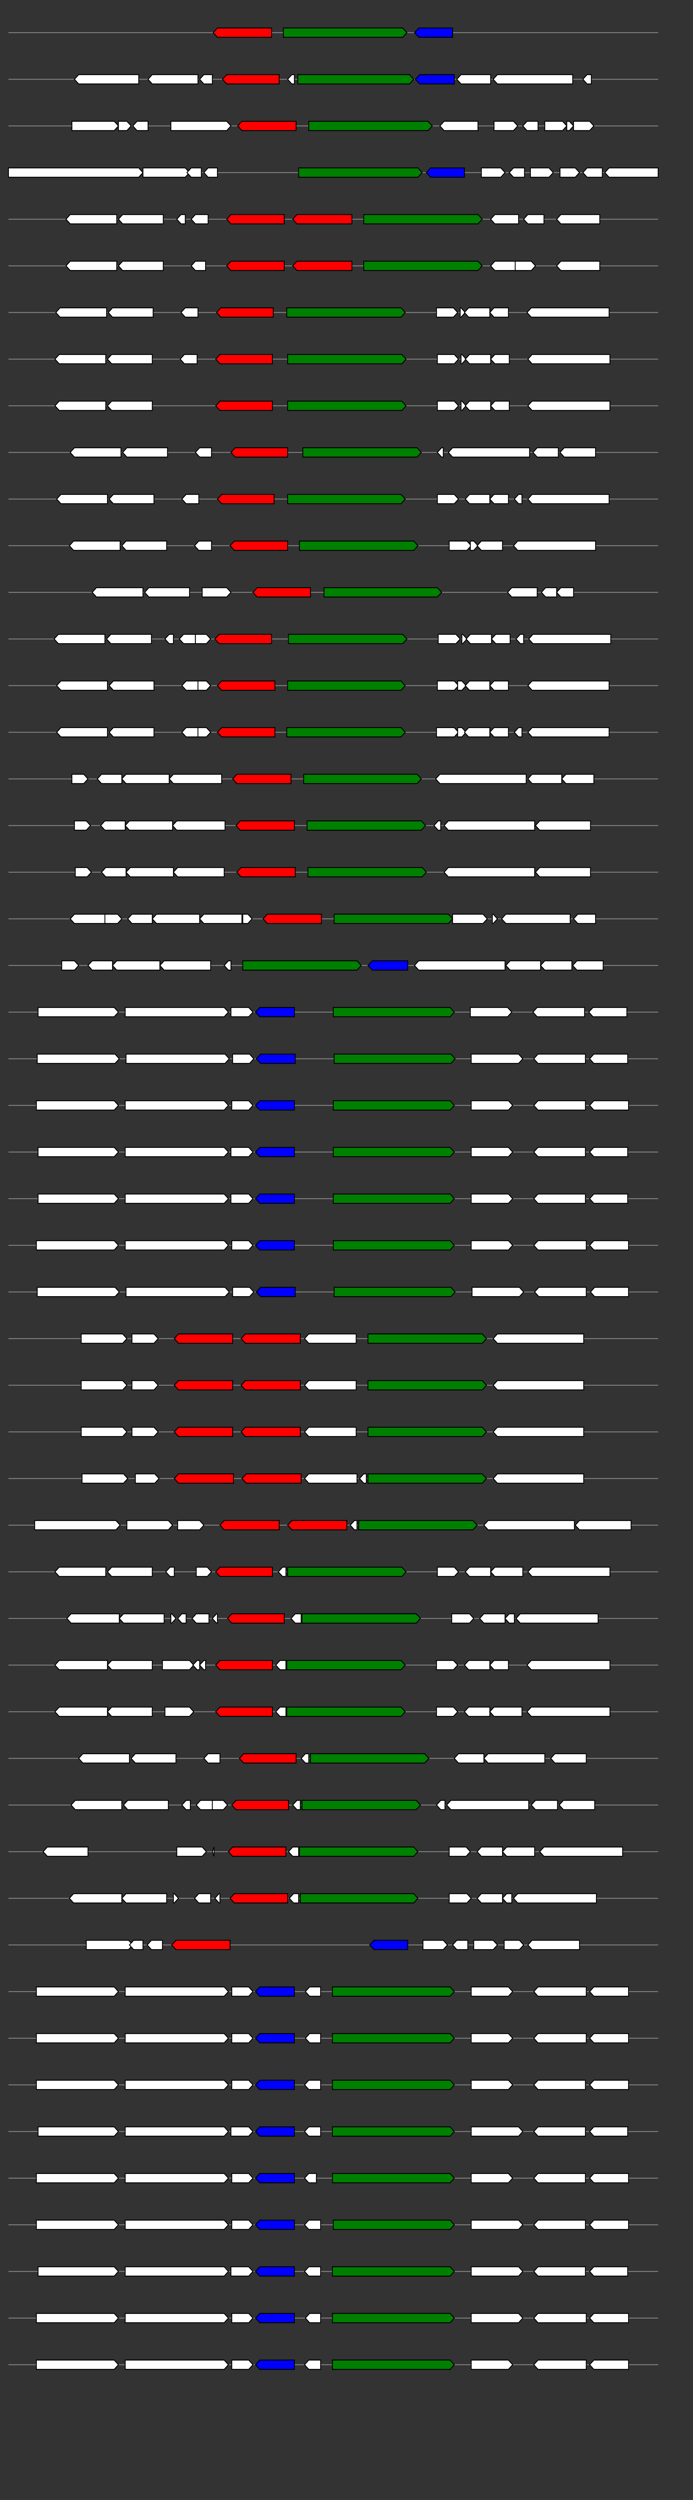 <svg xmlns="http://www.w3.org/2000/svg" height="2770" width="768.0" version="1.1" y="0" x="0" preserveAspectRatio="none" xmlns:xlink="http://www.w3.org/1999/xlink" viewBox="0 0 819.2 2680"  >
<rect x="0" y="0" width="819.2" height="2680" fill="#333333" stroke="none"/>
<g  >
<line y1="35" x2="778.0" style="stroke:grey; stroke-width:1; " x1="10" y2="35"  />
</g>
<g id="all_3_0_0"  >
<polygon style="stroke:black; stroke-width:1; fill:red; " points="252,35 257,30 321,30 321,40 257,40 252,35 "  />
</g>
<g id="all_3_0_1"  >
<polygon style="stroke:black; stroke-width:1; fill:green; " points="335,40 476,40 481,35 476,30 335,30 335,40 "  />
</g>
<g id="all_3_0_2"  >
<polygon style="stroke:black; stroke-width:1; fill:blue; " points="490,35 495,30 535,30 535,40 495,40 490,35 "  />
</g>
<g  >
<line y1="85" x2="778.0" style="stroke:grey; stroke-width:1; " x1="10" y2="85"  />
</g>
<g id="all_3_101_0"  >
<polygon style="stroke:black; stroke-width:1; fill:#FFFFFF; " points="88,85 93,80 164,80 164,90 93,90 88,85 "  />
</g>
<g id="all_3_101_1"  >
<polygon style="stroke:black; stroke-width:1; fill:#FFFFFF; " points="175,85 180,80 234,80 234,90 180,90 175,85 "  />
</g>
<g id="all_3_101_2"  >
<polygon style="stroke:black; stroke-width:1; fill:#FFFFFF; " points="236,85 241,80 251,80 251,90 241,90 236,85 "  />
</g>
<g id="all_3_101_3"  >
<polygon style="stroke:black; stroke-width:1; fill:red; " points="263,85 268,80 330,80 330,90 268,90 263,85 "  />
</g>
<g id="all_3_101_4"  >
<polygon style="stroke:black; stroke-width:1; fill:#FFFFFF; " points="340,85 345,80 348,80 348,90 345,90 340,85 "  />
</g>
<g id="all_3_101_5"  >
<polygon style="stroke:black; stroke-width:1; fill:green; " points="352,90 484,90 489,85 484,80 352,80 352,90 "  />
</g>
<g id="all_3_101_6"  >
<polygon style="stroke:black; stroke-width:1; fill:blue; " points="491,85 496,80 537,80 537,90 496,90 491,85 "  />
</g>
<g id="all_3_101_7"  >
<polygon style="stroke:black; stroke-width:1; fill:#FFFFFF; " points="540,85 545,80 580,80 580,90 545,90 540,85 "  />
</g>
<g id="all_3_101_8"  >
<polygon style="stroke:black; stroke-width:1; fill:#FFFFFF; " points="583,85 588,80 677,80 677,90 588,90 583,85 "  />
</g>
<g id="all_3_101_9"  >
<polygon style="stroke:black; stroke-width:1; fill:#FFFFFF; " points="689,85 694,80 699,80 699,90 694,90 689,85 "  />
</g>
<g  >
<line y1="135" x2="778.0" style="stroke:grey; stroke-width:1; " x1="10" y2="135"  />
</g>
<g id="all_3_102_0"  >
<polygon style="stroke:black; stroke-width:1; fill:#FFFFFF; " points="85,140 135,140 140,135 135,130 85,130 85,140 "  />
</g>
<g id="all_3_102_1"  >
<polygon style="stroke:black; stroke-width:1; fill:#FFFFFF; " points="140,140 150,140 155,135 150,130 140,130 140,140 "  />
</g>
<g id="all_3_102_2"  >
<polygon style="stroke:black; stroke-width:1; fill:#FFFFFF; " points="157,135 162,130 175,130 175,140 162,140 157,135 "  />
</g>
<g id="all_3_102_3"  >
<polygon style="stroke:black; stroke-width:1; fill:#FFFFFF; " points="202,140 268,140 273,135 268,130 202,130 202,140 "  />
</g>
<g id="all_3_102_4"  >
<polygon style="stroke:black; stroke-width:1; fill:red; " points="281,135 286,130 350,130 350,140 286,140 281,135 "  />
</g>
<g id="all_3_102_5"  >
<polygon style="stroke:black; stroke-width:1; fill:green; " points="365,140 506,140 511,135 506,130 365,130 365,140 "  />
</g>
<g id="all_3_102_6"  >
<polygon style="stroke:black; stroke-width:1; fill:#FFFFFF; " points="520,135 525,130 565,130 565,140 525,140 520,135 "  />
</g>
<g id="all_3_102_7"  >
<polygon style="stroke:black; stroke-width:1; fill:#FFFFFF; " points="584,140 607,140 612,135 607,130 584,130 584,140 "  />
</g>
<g id="all_3_102_8"  >
<polygon style="stroke:black; stroke-width:1; fill:#FFFFFF; " points="618,135 623,130 636,130 636,140 623,140 618,135 "  />
</g>
<g id="all_3_102_9"  >
<polygon style="stroke:black; stroke-width:1; fill:#FFFFFF; " points="644,140 665,140 670,135 665,130 644,130 644,140 "  />
</g>
<g id="all_3_102_10"  >
<polygon style="stroke:black; stroke-width:1; fill:#FFFFFF; " points="670,140 673,140 678,135 673,130 670,130 670,140 "  />
</g>
<g id="all_3_102_11"  >
<polygon style="stroke:black; stroke-width:1; fill:#FFFFFF; " points="678,140 697,140 702,135 697,130 678,130 678,140 "  />
</g>
<g  >
<line y1="185" x2="778.0" style="stroke:grey; stroke-width:1; " x1="10" y2="185"  />
</g>
<g id="all_3_103_0"  >
<polygon style="stroke:black; stroke-width:1; fill:#FFFFFF; " points="10,190 164,190 169,185 164,180 10,180 10,190 "  />
</g>
<g id="all_3_103_1"  >
<polygon style="stroke:black; stroke-width:1; fill:#FFFFFF; " points="169,190 219,190 224,185 219,180 169,180 169,190 "  />
</g>
<g id="all_3_103_2"  >
<polygon style="stroke:black; stroke-width:1; fill:#FFFFFF; " points="221,185 226,180 238,180 238,190 226,190 221,185 "  />
</g>
<g id="all_3_103_3"  >
<polygon style="stroke:black; stroke-width:1; fill:#FFFFFF; " points="241,185 246,180 257,180 257,190 246,190 241,185 "  />
</g>
<g id="all_3_103_4"  >
<polygon style="stroke:black; stroke-width:1; fill:green; " points="353,190 494,190 499,185 494,180 353,180 353,190 "  />
</g>
<g id="all_3_103_5"  >
<polygon style="stroke:black; stroke-width:1; fill:blue; " points="504,185 509,180 549,180 549,190 509,190 504,185 "  />
</g>
<g id="all_3_103_6"  >
<polygon style="stroke:black; stroke-width:1; fill:#FFFFFF; " points="569,190 592,190 597,185 592,180 569,180 569,190 "  />
</g>
<g id="all_3_103_7"  >
<polygon style="stroke:black; stroke-width:1; fill:#FFFFFF; " points="602,185 607,180 620,180 620,190 607,190 602,185 "  />
</g>
<g id="all_3_103_8"  >
<polygon style="stroke:black; stroke-width:1; fill:#FFFFFF; " points="627,190 649,190 654,185 649,180 627,180 627,190 "  />
</g>
<g id="all_3_103_9"  >
<polygon style="stroke:black; stroke-width:1; fill:#FFFFFF; " points="662,190 680,190 685,185 680,180 662,180 662,190 "  />
</g>
<g id="all_3_103_10"  >
<polygon style="stroke:black; stroke-width:1; fill:#FFFFFF; " points="689,185 694,180 712,180 712,190 694,190 689,185 "  />
</g>
<g id="all_3_103_11"  >
<polygon style="stroke:black; stroke-width:1; fill:#FFFFFF; " points="715,185 720,180 778,180 778,190 720,190 715,185 "  />
</g>
<g  >
<line y1="235" x2="778.0" style="stroke:grey; stroke-width:1; " x1="10" y2="235"  />
</g>
<g id="all_3_104_0"  >
<polygon style="stroke:black; stroke-width:1; fill:#FFFFFF; " points="78,235 83,230 138,230 138,240 83,240 78,235 "  />
</g>
<g id="all_3_104_1"  >
<polygon style="stroke:black; stroke-width:1; fill:#FFFFFF; " points="140,235 145,230 193,230 193,240 145,240 140,235 "  />
</g>
<g id="all_3_104_2"  >
<polygon style="stroke:black; stroke-width:1; fill:#FFFFFF; " points="209,235 214,230 219,230 219,240 214,240 209,235 "  />
</g>
<g id="all_3_104_3"  >
<polygon style="stroke:black; stroke-width:1; fill:#FFFFFF; " points="226,235 231,230 246,230 246,240 231,240 226,235 "  />
</g>
<g id="all_3_104_4"  >
<polygon style="stroke:black; stroke-width:1; fill:red; " points="268,235 273,230 336,230 336,240 273,240 268,235 "  />
</g>
<g id="all_3_104_5"  >
<polygon style="stroke:black; stroke-width:1; fill:red; " points="346,235 351,230 416,230 416,240 351,240 346,235 "  />
</g>
<g id="all_3_104_6"  >
<polygon style="stroke:black; stroke-width:1; fill:green; " points="430,240 565,240 570,235 565,230 430,230 430,240 "  />
</g>
<g id="all_3_104_7"  >
<polygon style="stroke:black; stroke-width:1; fill:#FFFFFF; " points="580,235 585,230 613,230 613,240 585,240 580,235 "  />
</g>
<g id="all_3_104_8"  >
<polygon style="stroke:black; stroke-width:1; fill:#FFFFFF; " points="619,235 624,230 643,230 643,240 624,240 619,235 "  />
</g>
<g id="all_3_104_9"  >
<polygon style="stroke:black; stroke-width:1; fill:#FFFFFF; " points="658,235 663,230 709,230 709,240 663,240 658,235 "  />
</g>
<g  >
<line y1="285" x2="778.0" style="stroke:grey; stroke-width:1; " x1="10" y2="285"  />
</g>
<g id="all_3_105_0"  >
<polygon style="stroke:black; stroke-width:1; fill:#FFFFFF; " points="78,285 83,280 138,280 138,290 83,290 78,285 "  />
</g>
<g id="all_3_105_1"  >
<polygon style="stroke:black; stroke-width:1; fill:#FFFFFF; " points="140,285 145,280 193,280 193,290 145,290 140,285 "  />
</g>
<g id="all_3_105_2"  >
<polygon style="stroke:black; stroke-width:1; fill:#FFFFFF; " points="226,285 231,280 243,280 243,290 231,290 226,285 "  />
</g>
<g id="all_3_105_3"  >
<polygon style="stroke:black; stroke-width:1; fill:red; " points="268,285 273,280 336,280 336,290 273,290 268,285 "  />
</g>
<g id="all_3_105_4"  >
<polygon style="stroke:black; stroke-width:1; fill:red; " points="346,285 351,280 416,280 416,290 351,290 346,285 "  />
</g>
<g id="all_3_105_5"  >
<polygon style="stroke:black; stroke-width:1; fill:green; " points="430,290 565,290 570,285 565,280 430,280 430,290 "  />
</g>
<g id="all_3_105_6"  >
<polygon style="stroke:black; stroke-width:1; fill:#FFFFFF; " points="580,285 585,280 619,280 619,290 585,290 580,285 "  />
</g>
<g id="all_3_105_7"  >
<polygon style="stroke:black; stroke-width:1; fill:#FFFFFF; " points="609,290 628,290 633,285 628,280 609,280 609,290 "  />
</g>
<g id="all_3_105_8"  >
<polygon style="stroke:black; stroke-width:1; fill:#FFFFFF; " points="658,285 663,280 709,280 709,290 663,290 658,285 "  />
</g>
<g  >
<line y1="335" x2="778.0" style="stroke:grey; stroke-width:1; " x1="10" y2="335"  />
</g>
<g id="all_3_106_0"  >
<polygon style="stroke:black; stroke-width:1; fill:#FFFFFF; " points="66,335 71,330 126,330 126,340 71,340 66,335 "  />
</g>
<g id="all_3_106_1"  >
<polygon style="stroke:black; stroke-width:1; fill:#FFFFFF; " points="128,335 133,330 181,330 181,340 133,340 128,335 "  />
</g>
<g id="all_3_106_2"  >
<polygon style="stroke:black; stroke-width:1; fill:#FFFFFF; " points="214,335 219,330 234,330 234,340 219,340 214,335 "  />
</g>
<g id="all_3_106_3"  >
<polygon style="stroke:black; stroke-width:1; fill:red; " points="256,335 261,330 323,330 323,340 261,340 256,335 "  />
</g>
<g id="all_3_106_4"  >
<polygon style="stroke:black; stroke-width:1; fill:green; " points="339,340 474,340 479,335 474,330 339,330 339,340 "  />
</g>
<g id="all_3_106_5"  >
<polygon style="stroke:black; stroke-width:1; fill:#FFFFFF; " points="516,340 536,340 541,335 536,330 516,330 516,340 "  />
</g>
<g id="all_3_106_6"  >
<polygon style="stroke:black; stroke-width:1; fill:#FFFFFF; " points="544,340 545,340 550,335 545,330 544,330 544,340 "  />
</g>
<g id="all_3_106_7"  >
<polygon style="stroke:black; stroke-width:1; fill:#FFFFFF; " points="549,335 554,330 579,330 579,340 554,340 549,335 "  />
</g>
<g id="all_3_106_8"  >
<polygon style="stroke:black; stroke-width:1; fill:#FFFFFF; " points="579,335 584,330 601,330 601,340 584,340 579,335 "  />
</g>
<g id="all_3_106_9"  >
<polygon style="stroke:black; stroke-width:1; fill:#FFFFFF; " points="623,335 628,330 720,330 720,340 628,340 623,335 "  />
</g>
<g  >
<line y1="385" x2="778.0" style="stroke:grey; stroke-width:1; " x1="10" y2="385"  />
</g>
<g id="all_3_107_0"  >
<polygon style="stroke:black; stroke-width:1; fill:#FFFFFF; " points="65,385 70,380 125,380 125,390 70,390 65,385 "  />
</g>
<g id="all_3_107_1"  >
<polygon style="stroke:black; stroke-width:1; fill:#FFFFFF; " points="127,385 132,380 180,380 180,390 132,390 127,385 "  />
</g>
<g id="all_3_107_2"  >
<polygon style="stroke:black; stroke-width:1; fill:#FFFFFF; " points="213,385 218,380 233,380 233,390 218,390 213,385 "  />
</g>
<g id="all_3_107_3"  >
<polygon style="stroke:black; stroke-width:1; fill:red; " points="255,385 260,380 322,380 322,390 260,390 255,385 "  />
</g>
<g id="all_3_107_4"  >
<polygon style="stroke:black; stroke-width:1; fill:green; " points="340,390 475,390 480,385 475,380 340,380 340,390 "  />
</g>
<g id="all_3_107_5"  >
<polygon style="stroke:black; stroke-width:1; fill:#FFFFFF; " points="517,390 537,390 542,385 537,380 517,380 517,390 "  />
</g>
<g id="all_3_107_6"  >
<polygon style="stroke:black; stroke-width:1; fill:#FFFFFF; " points="545,390 546,390 551,385 546,380 545,380 545,390 "  />
</g>
<g id="all_3_107_7"  >
<polygon style="stroke:black; stroke-width:1; fill:#FFFFFF; " points="550,385 555,380 580,380 580,390 555,390 550,385 "  />
</g>
<g id="all_3_107_8"  >
<polygon style="stroke:black; stroke-width:1; fill:#FFFFFF; " points="580,385 585,380 602,380 602,390 585,390 580,385 "  />
</g>
<g id="all_3_107_9"  >
<polygon style="stroke:black; stroke-width:1; fill:#FFFFFF; " points="624,385 629,380 721,380 721,390 629,390 624,385 "  />
</g>
<g  >
<line y1="435" x2="778.0" style="stroke:grey; stroke-width:1; " x1="10" y2="435"  />
</g>
<g id="all_3_108_0"  >
<polygon style="stroke:black; stroke-width:1; fill:#FFFFFF; " points="65,435 70,430 125,430 125,440 70,440 65,435 "  />
</g>
<g id="all_3_108_1"  >
<polygon style="stroke:black; stroke-width:1; fill:#FFFFFF; " points="127,435 132,430 180,430 180,440 132,440 127,435 "  />
</g>
<g id="all_3_108_2"  >
<polygon style="stroke:black; stroke-width:1; fill:red; " points="255,435 260,430 322,430 322,440 260,440 255,435 "  />
</g>
<g id="all_3_108_3"  >
<polygon style="stroke:black; stroke-width:1; fill:green; " points="340,440 475,440 480,435 475,430 340,430 340,440 "  />
</g>
<g id="all_3_108_4"  >
<polygon style="stroke:black; stroke-width:1; fill:#FFFFFF; " points="517,440 537,440 542,435 537,430 517,430 517,440 "  />
</g>
<g id="all_3_108_5"  >
<polygon style="stroke:black; stroke-width:1; fill:#FFFFFF; " points="545,440 546,440 551,435 546,430 545,430 545,440 "  />
</g>
<g id="all_3_108_6"  >
<polygon style="stroke:black; stroke-width:1; fill:#FFFFFF; " points="550,435 555,430 580,430 580,440 555,440 550,435 "  />
</g>
<g id="all_3_108_7"  >
<polygon style="stroke:black; stroke-width:1; fill:#FFFFFF; " points="580,435 585,430 602,430 602,440 585,440 580,435 "  />
</g>
<g id="all_3_108_8"  >
<polygon style="stroke:black; stroke-width:1; fill:#FFFFFF; " points="624,435 629,430 721,430 721,440 629,440 624,435 "  />
</g>
<g  >
<line y1="485" x2="778.0" style="stroke:grey; stroke-width:1; " x1="10" y2="485"  />
</g>
<g id="all_3_109_0"  >
<polygon style="stroke:black; stroke-width:1; fill:#FFFFFF; " points="83,485 88,480 143,480 143,490 88,490 83,485 "  />
</g>
<g id="all_3_109_1"  >
<polygon style="stroke:black; stroke-width:1; fill:#FFFFFF; " points="145,485 150,480 198,480 198,490 150,490 145,485 "  />
</g>
<g id="all_3_109_2"  >
<polygon style="stroke:black; stroke-width:1; fill:#FFFFFF; " points="231,485 236,480 250,480 250,490 236,490 231,485 "  />
</g>
<g id="all_3_109_3"  >
<polygon style="stroke:black; stroke-width:1; fill:red; " points="273,485 278,480 340,480 340,490 278,490 273,485 "  />
</g>
<g id="all_3_109_4"  >
<polygon style="stroke:black; stroke-width:1; fill:green; " points="358,490 493,490 498,485 493,480 358,480 358,490 "  />
</g>
<g id="all_3_109_5"  >
<polygon style="stroke:black; stroke-width:1; fill:#FFFFFF; " points="517,485 522,480 524,480 524,490 522,490 517,485 "  />
</g>
<g id="all_3_109_6"  >
<polygon style="stroke:black; stroke-width:1; fill:#FFFFFF; " points="530,485 535,480 626,480 626,490 535,490 530,485 "  />
</g>
<g id="all_3_109_7"  >
<polygon style="stroke:black; stroke-width:1; fill:#FFFFFF; " points="630,485 635,480 660,480 660,490 635,490 630,485 "  />
</g>
<g id="all_3_109_8"  >
<polygon style="stroke:black; stroke-width:1; fill:#FFFFFF; " points="662,485 667,480 704,480 704,490 667,490 662,485 "  />
</g>
<g  >
<line y1="535" x2="778.0" style="stroke:grey; stroke-width:1; " x1="10" y2="535"  />
</g>
<g id="all_3_110_0"  >
<polygon style="stroke:black; stroke-width:1; fill:#FFFFFF; " points="67,535 72,530 127,530 127,540 72,540 67,535 "  />
</g>
<g id="all_3_110_1"  >
<polygon style="stroke:black; stroke-width:1; fill:#FFFFFF; " points="129,535 134,530 182,530 182,540 134,540 129,535 "  />
</g>
<g id="all_3_110_2"  >
<polygon style="stroke:black; stroke-width:1; fill:#FFFFFF; " points="215,535 220,530 235,530 235,540 220,540 215,535 "  />
</g>
<g id="all_3_110_3"  >
<polygon style="stroke:black; stroke-width:1; fill:red; " points="257,535 262,530 324,530 324,540 262,540 257,535 "  />
</g>
<g id="all_3_110_4"  >
<polygon style="stroke:black; stroke-width:1; fill:green; " points="340,540 474,540 479,535 474,530 340,530 340,540 "  />
</g>
<g id="all_3_110_5"  >
<polygon style="stroke:black; stroke-width:1; fill:#FFFFFF; " points="517,540 537,540 542,535 537,530 517,530 517,540 "  />
</g>
<g id="all_3_110_6"  >
<polygon style="stroke:black; stroke-width:1; fill:#FFFFFF; " points="550,535 555,530 579,530 579,540 555,540 550,535 "  />
</g>
<g id="all_3_110_7"  >
<polygon style="stroke:black; stroke-width:1; fill:#FFFFFF; " points="579,535 584,530 601,530 601,540 584,540 579,535 "  />
</g>
<g id="all_3_110_8"  >
<polygon style="stroke:black; stroke-width:1; fill:#FFFFFF; " points="608,535 613,530 617,530 617,540 613,540 608,535 "  />
</g>
<g id="all_3_110_9"  >
<polygon style="stroke:black; stroke-width:1; fill:#FFFFFF; " points="624,535 629,530 720,530 720,540 629,540 624,535 "  />
</g>
<g  >
<line y1="585" x2="778.0" style="stroke:grey; stroke-width:1; " x1="10" y2="585"  />
</g>
<g id="all_3_111_0"  >
<polygon style="stroke:black; stroke-width:1; fill:#FFFFFF; " points="82,585 87,580 142,580 142,590 87,590 82,585 "  />
</g>
<g id="all_3_111_1"  >
<polygon style="stroke:black; stroke-width:1; fill:#FFFFFF; " points="144,585 149,580 197,580 197,590 149,590 144,585 "  />
</g>
<g id="all_3_111_2"  >
<polygon style="stroke:black; stroke-width:1; fill:#FFFFFF; " points="230,585 235,580 250,580 250,590 235,590 230,585 "  />
</g>
<g id="all_3_111_3"  >
<polygon style="stroke:black; stroke-width:1; fill:red; " points="272,585 277,580 340,580 340,590 277,590 272,585 "  />
</g>
<g id="all_3_111_4"  >
<polygon style="stroke:black; stroke-width:1; fill:green; " points="354,590 489,590 494,585 489,580 354,580 354,590 "  />
</g>
<g id="all_3_111_5"  >
<polygon style="stroke:black; stroke-width:1; fill:#FFFFFF; " points="531,590 552,590 557,585 552,580 531,580 531,590 "  />
</g>
<g id="all_3_111_6"  >
<polygon style="stroke:black; stroke-width:1; fill:#FFFFFF; " points="556,590 560,590 565,585 560,580 556,580 556,590 "  />
</g>
<g id="all_3_111_7"  >
<polygon style="stroke:black; stroke-width:1; fill:#FFFFFF; " points="564,585 569,580 594,580 594,590 569,590 564,585 "  />
</g>
<g id="all_3_111_8"  >
<polygon style="stroke:black; stroke-width:1; fill:#FFFFFF; " points="607,585 612,580 704,580 704,590 612,590 607,585 "  />
</g>
<g  >
<line y1="635" x2="778.0" style="stroke:grey; stroke-width:1; " x1="10" y2="635"  />
</g>
<g id="all_3_112_0"  >
<polygon style="stroke:black; stroke-width:1; fill:#FFFFFF; " points="109,635 114,630 169,630 169,640 114,640 109,635 "  />
</g>
<g id="all_3_112_1"  >
<polygon style="stroke:black; stroke-width:1; fill:#FFFFFF; " points="171,635 176,630 224,630 224,640 176,640 171,635 "  />
</g>
<g id="all_3_112_2"  >
<polygon style="stroke:black; stroke-width:1; fill:#FFFFFF; " points="239,640 268,640 273,635 268,630 239,630 239,640 "  />
</g>
<g id="all_3_112_3"  >
<polygon style="stroke:black; stroke-width:1; fill:red; " points="299,635 304,630 367,630 367,640 304,640 299,635 "  />
</g>
<g id="all_3_112_4"  >
<polygon style="stroke:black; stroke-width:1; fill:green; " points="383,640 517,640 522,635 517,630 383,630 383,640 "  />
</g>
<g id="all_3_112_5"  >
<polygon style="stroke:black; stroke-width:1; fill:#FFFFFF; " points="600,635 605,630 635,630 635,640 605,640 600,635 "  />
</g>
<g id="all_3_112_6"  >
<polygon style="stroke:black; stroke-width:1; fill:#FFFFFF; " points="640,635 645,630 658,630 658,640 645,640 640,635 "  />
</g>
<g id="all_3_112_7"  >
<polygon style="stroke:black; stroke-width:1; fill:#FFFFFF; " points="658,635 663,630 678,630 678,640 663,640 658,635 "  />
</g>
<g  >
<line y1="685" x2="778.0" style="stroke:grey; stroke-width:1; " x1="10" y2="685"  />
</g>
<g id="all_3_113_0"  >
<polygon style="stroke:black; stroke-width:1; fill:#FFFFFF; " points="64,685 69,680 124,680 124,690 69,690 64,685 "  />
</g>
<g id="all_3_113_1"  >
<polygon style="stroke:black; stroke-width:1; fill:#FFFFFF; " points="126,685 131,680 179,680 179,690 131,690 126,685 "  />
</g>
<g id="all_3_113_2"  >
<polygon style="stroke:black; stroke-width:1; fill:#FFFFFF; " points="195,685 200,680 205,680 205,690 200,690 195,685 "  />
</g>
<g id="all_3_113_3"  >
<polygon style="stroke:black; stroke-width:1; fill:#FFFFFF; " points="212,685 217,680 231,680 231,690 217,690 212,685 "  />
</g>
<g id="all_3_113_4"  >
<polygon style="stroke:black; stroke-width:1; fill:#FFFFFF; " points="231,690 244,690 249,685 244,680 231,680 231,690 "  />
</g>
<g id="all_3_113_5"  >
<polygon style="stroke:black; stroke-width:1; fill:red; " points="254,685 259,680 321,680 321,690 259,690 254,685 "  />
</g>
<g id="all_3_113_6"  >
<polygon style="stroke:black; stroke-width:1; fill:green; " points="341,690 476,690 481,685 476,680 341,680 341,690 "  />
</g>
<g id="all_3_113_7"  >
<polygon style="stroke:black; stroke-width:1; fill:#FFFFFF; " points="518,690 539,690 544,685 539,680 518,680 518,690 "  />
</g>
<g id="all_3_113_8"  >
<polygon style="stroke:black; stroke-width:1; fill:#FFFFFF; " points="546,690 547,690 552,685 547,680 546,680 546,690 "  />
</g>
<g id="all_3_113_9"  >
<polygon style="stroke:black; stroke-width:1; fill:#FFFFFF; " points="551,685 556,680 581,680 581,690 556,690 551,685 "  />
</g>
<g id="all_3_113_10"  >
<polygon style="stroke:black; stroke-width:1; fill:#FFFFFF; " points="581,685 586,680 603,680 603,690 586,690 581,685 "  />
</g>
<g id="all_3_113_11"  >
<polygon style="stroke:black; stroke-width:1; fill:#FFFFFF; " points="610,685 615,680 619,680 619,690 615,690 610,685 "  />
</g>
<g id="all_3_113_12"  >
<polygon style="stroke:black; stroke-width:1; fill:#FFFFFF; " points="625,685 630,680 722,680 722,690 630,690 625,685 "  />
</g>
<g  >
<line y1="735" x2="778.0" style="stroke:grey; stroke-width:1; " x1="10" y2="735"  />
</g>
<g id="all_3_114_0"  >
<polygon style="stroke:black; stroke-width:1; fill:#FFFFFF; " points="67,735 72,730 127,730 127,740 72,740 67,735 "  />
</g>
<g id="all_3_114_1"  >
<polygon style="stroke:black; stroke-width:1; fill:#FFFFFF; " points="129,735 134,730 182,730 182,740 134,740 129,735 "  />
</g>
<g id="all_3_114_2"  >
<polygon style="stroke:black; stroke-width:1; fill:#FFFFFF; " points="215,735 220,730 235,730 235,740 220,740 215,735 "  />
</g>
<g id="all_3_114_3"  >
<polygon style="stroke:black; stroke-width:1; fill:#FFFFFF; " points="234,740 244,740 249,735 244,730 234,730 234,740 "  />
</g>
<g id="all_3_114_4"  >
<polygon style="stroke:black; stroke-width:1; fill:red; " points="257,735 262,730 325,730 325,740 262,740 257,735 "  />
</g>
<g id="all_3_114_5"  >
<polygon style="stroke:black; stroke-width:1; fill:green; " points="340,740 474,740 479,735 474,730 340,730 340,740 "  />
</g>
<g id="all_3_114_6"  >
<polygon style="stroke:black; stroke-width:1; fill:#FFFFFF; " points="517,740 537,740 542,735 537,730 517,730 517,740 "  />
</g>
<g id="all_3_114_7"  >
<polygon style="stroke:black; stroke-width:1; fill:#FFFFFF; " points="541,740 546,740 551,735 546,730 541,730 541,740 "  />
</g>
<g id="all_3_114_8"  >
<polygon style="stroke:black; stroke-width:1; fill:#FFFFFF; " points="550,735 555,730 579,730 579,740 555,740 550,735 "  />
</g>
<g id="all_3_114_9"  >
<polygon style="stroke:black; stroke-width:1; fill:#FFFFFF; " points="579,735 584,730 601,730 601,740 584,740 579,735 "  />
</g>
<g id="all_3_114_10"  >
<polygon style="stroke:black; stroke-width:1; fill:#FFFFFF; " points="624,735 629,730 720,730 720,740 629,740 624,735 "  />
</g>
<g  >
<line y1="785" x2="778.0" style="stroke:grey; stroke-width:1; " x1="10" y2="785"  />
</g>
<g id="all_3_115_0"  >
<polygon style="stroke:black; stroke-width:1; fill:#FFFFFF; " points="67,785 72,780 127,780 127,790 72,790 67,785 "  />
</g>
<g id="all_3_115_1"  >
<polygon style="stroke:black; stroke-width:1; fill:#FFFFFF; " points="129,785 134,780 182,780 182,790 134,790 129,785 "  />
</g>
<g id="all_3_115_2"  >
<polygon style="stroke:black; stroke-width:1; fill:#FFFFFF; " points="215,785 220,780 235,780 235,790 220,790 215,785 "  />
</g>
<g id="all_3_115_3"  >
<polygon style="stroke:black; stroke-width:1; fill:#FFFFFF; " points="234,790 244,790 249,785 244,780 234,780 234,790 "  />
</g>
<g id="all_3_115_4"  >
<polygon style="stroke:black; stroke-width:1; fill:red; " points="257,785 262,780 325,780 325,790 262,790 257,785 "  />
</g>
<g id="all_3_115_5"  >
<polygon style="stroke:black; stroke-width:1; fill:green; " points="339,790 474,790 479,785 474,780 339,780 339,790 "  />
</g>
<g id="all_3_115_6"  >
<polygon style="stroke:black; stroke-width:1; fill:#FFFFFF; " points="516,790 537,790 542,785 537,780 516,780 516,790 "  />
</g>
<g id="all_3_115_7"  >
<polygon style="stroke:black; stroke-width:1; fill:#FFFFFF; " points="541,790 546,790 551,785 546,780 541,780 541,790 "  />
</g>
<g id="all_3_115_8"  >
<polygon style="stroke:black; stroke-width:1; fill:#FFFFFF; " points="549,785 554,780 579,780 579,790 554,790 549,785 "  />
</g>
<g id="all_3_115_9"  >
<polygon style="stroke:black; stroke-width:1; fill:#FFFFFF; " points="579,785 584,780 601,780 601,790 584,790 579,785 "  />
</g>
<g id="all_3_115_10"  >
<polygon style="stroke:black; stroke-width:1; fill:#FFFFFF; " points="608,785 613,780 617,780 617,790 613,790 608,785 "  />
</g>
<g id="all_3_115_11"  >
<polygon style="stroke:black; stroke-width:1; fill:#FFFFFF; " points="624,785 629,780 720,780 720,790 629,790 624,785 "  />
</g>
<g  >
<line y1="835" x2="778.0" style="stroke:grey; stroke-width:1; " x1="10" y2="835"  />
</g>
<g id="all_3_116_0"  >
<polygon style="stroke:black; stroke-width:1; fill:#FFFFFF; " points="85,840 99,840 104,835 99,830 85,830 85,840 "  />
</g>
<g id="all_3_116_1"  >
<polygon style="stroke:black; stroke-width:1; fill:#FFFFFF; " points="115,835 120,830 144,830 144,840 120,840 115,835 "  />
</g>
<g id="all_3_116_2"  >
<polygon style="stroke:black; stroke-width:1; fill:#FFFFFF; " points="144,835 149,830 200,830 200,840 149,840 144,835 "  />
</g>
<g id="all_3_116_3"  >
<polygon style="stroke:black; stroke-width:1; fill:#FFFFFF; " points="200,835 205,830 262,830 262,840 205,840 200,835 "  />
</g>
<g id="all_3_116_4"  >
<polygon style="stroke:black; stroke-width:1; fill:red; " points="275,835 280,830 344,830 344,840 280,840 275,835 "  />
</g>
<g id="all_3_116_5"  >
<polygon style="stroke:black; stroke-width:1; fill:green; " points="359,840 493,840 498,835 493,830 359,830 359,840 "  />
</g>
<g id="all_3_116_6"  >
<polygon style="stroke:black; stroke-width:1; fill:#FFFFFF; " points="515,835 520,830 622,830 622,840 520,840 515,835 "  />
</g>
<g id="all_3_116_7"  >
<polygon style="stroke:black; stroke-width:1; fill:#FFFFFF; " points="624,835 629,830 664,830 664,840 629,840 624,835 "  />
</g>
<g id="all_3_116_8"  >
<polygon style="stroke:black; stroke-width:1; fill:#FFFFFF; " points="664,835 669,830 702,830 702,840 669,840 664,835 "  />
</g>
<g  >
<line y1="885" x2="778.0" style="stroke:grey; stroke-width:1; " x1="10" y2="885"  />
</g>
<g id="all_3_117_0"  >
<polygon style="stroke:black; stroke-width:1; fill:#FFFFFF; " points="88,890 102,890 107,885 102,880 88,880 88,890 "  />
</g>
<g id="all_3_117_1"  >
<polygon style="stroke:black; stroke-width:1; fill:#FFFFFF; " points="119,885 124,880 148,880 148,890 124,890 119,885 "  />
</g>
<g id="all_3_117_2"  >
<polygon style="stroke:black; stroke-width:1; fill:#FFFFFF; " points="148,885 153,880 204,880 204,890 153,890 148,885 "  />
</g>
<g id="all_3_117_3"  >
<polygon style="stroke:black; stroke-width:1; fill:#FFFFFF; " points="204,885 209,880 266,880 266,890 209,890 204,885 "  />
</g>
<g id="all_3_117_4"  >
<polygon style="stroke:black; stroke-width:1; fill:red; " points="279,885 284,880 348,880 348,890 284,890 279,885 "  />
</g>
<g id="all_3_117_5"  >
<polygon style="stroke:black; stroke-width:1; fill:green; " points="363,890 498,890 503,885 498,880 363,880 363,890 "  />
</g>
<g id="all_3_117_6"  >
<polygon style="stroke:black; stroke-width:1; fill:#FFFFFF; " points="513,885 518,880 521,880 521,890 518,890 513,885 "  />
</g>
<g id="all_3_117_7"  >
<polygon style="stroke:black; stroke-width:1; fill:#FFFFFF; " points="525,885 530,880 632,880 632,890 530,890 525,885 "  />
</g>
<g id="all_3_117_8"  >
<polygon style="stroke:black; stroke-width:1; fill:#FFFFFF; " points="633,885 638,880 698,880 698,890 638,890 633,885 "  />
</g>
<g  >
<line y1="935" x2="778.0" style="stroke:grey; stroke-width:1; " x1="10" y2="935"  />
</g>
<g id="all_3_118_0"  >
<polygon style="stroke:black; stroke-width:1; fill:#FFFFFF; " points="89,940 103,940 108,935 103,930 89,930 89,940 "  />
</g>
<g id="all_3_118_1"  >
<polygon style="stroke:black; stroke-width:1; fill:#FFFFFF; " points="120,935 125,930 149,930 149,940 125,940 120,935 "  />
</g>
<g id="all_3_118_2"  >
<polygon style="stroke:black; stroke-width:1; fill:#FFFFFF; " points="149,935 154,930 205,930 205,940 154,940 149,935 "  />
</g>
<g id="all_3_118_3"  >
<polygon style="stroke:black; stroke-width:1; fill:#FFFFFF; " points="205,935 210,930 265,930 265,940 210,940 205,935 "  />
</g>
<g id="all_3_118_4"  >
<polygon style="stroke:black; stroke-width:1; fill:red; " points="280,935 285,930 349,930 349,940 285,940 280,935 "  />
</g>
<g id="all_3_118_5"  >
<polygon style="stroke:black; stroke-width:1; fill:green; " points="364,940 499,940 504,935 499,930 364,930 364,940 "  />
</g>
<g id="all_3_118_6"  >
<polygon style="stroke:black; stroke-width:1; fill:#FFFFFF; " points="525,935 530,930 632,930 632,940 530,940 525,935 "  />
</g>
<g id="all_3_118_7"  >
<polygon style="stroke:black; stroke-width:1; fill:#FFFFFF; " points="633,935 638,930 698,930 698,940 638,940 633,935 "  />
</g>
<g  >
<line y1="985" x2="778.0" style="stroke:grey; stroke-width:1; " x1="10" y2="985"  />
</g>
<g id="all_3_119_0"  >
<polygon style="stroke:black; stroke-width:1; fill:#FFFFFF; " points="83,985 88,980 126,980 126,990 88,990 83,985 "  />
</g>
<g id="all_3_119_1"  >
<polygon style="stroke:black; stroke-width:1; fill:#FFFFFF; " points="124,990 139,990 144,985 139,980 124,980 124,990 "  />
</g>
<g id="all_3_119_2"  >
<polygon style="stroke:black; stroke-width:1; fill:#FFFFFF; " points="151,985 156,980 180,980 180,990 156,990 151,985 "  />
</g>
<g id="all_3_119_3"  >
<polygon style="stroke:black; stroke-width:1; fill:#FFFFFF; " points="180,985 185,980 236,980 236,990 185,990 180,985 "  />
</g>
<g id="all_3_119_4"  >
<polygon style="stroke:black; stroke-width:1; fill:#FFFFFF; " points="236,985 241,980 286,980 286,990 241,990 236,985 "  />
</g>
<g id="all_3_119_5"  >
<polygon style="stroke:black; stroke-width:1; fill:#FFFFFF; " points="287,990 293,990 298,985 293,980 287,980 287,990 "  />
</g>
<g id="all_3_119_6"  >
<polygon style="stroke:black; stroke-width:1; fill:red; " points="311,985 316,980 380,980 380,990 316,990 311,985 "  />
</g>
<g id="all_3_119_7"  >
<polygon style="stroke:black; stroke-width:1; fill:green; " points="395,990 530,990 535,985 530,980 395,980 395,990 "  />
</g>
<g id="all_3_119_8"  >
<polygon style="stroke:black; stroke-width:1; fill:#FFFFFF; " points="535,990 571,990 576,985 571,980 535,980 535,990 "  />
</g>
<g id="all_3_119_9"  >
<polygon style="stroke:black; stroke-width:1; fill:#FFFFFF; " points="582,990 583,990 588,985 583,980 582,980 582,990 "  />
</g>
<g id="all_3_119_10"  >
<polygon style="stroke:black; stroke-width:1; fill:#FFFFFF; " points="593,985 598,980 674,980 674,990 598,990 593,985 "  />
</g>
<g id="all_3_119_11"  >
<polygon style="stroke:black; stroke-width:1; fill:#FFFFFF; " points="678,985 683,980 704,980 704,990 683,990 678,985 "  />
</g>
<g  >
<line y1="1035" x2="778.0" style="stroke:grey; stroke-width:1; " x1="10" y2="1035"  />
</g>
<g id="all_3_120_0"  >
<polygon style="stroke:black; stroke-width:1; fill:#FFFFFF; " points="73,1040 88,1040 93,1035 88,1030 73,1030 73,1040 "  />
</g>
<g id="all_3_120_1"  >
<polygon style="stroke:black; stroke-width:1; fill:#FFFFFF; " points="104,1035 109,1030 133,1030 133,1040 109,1040 104,1035 "  />
</g>
<g id="all_3_120_2"  >
<polygon style="stroke:black; stroke-width:1; fill:#FFFFFF; " points="133,1035 138,1030 189,1030 189,1040 138,1040 133,1035 "  />
</g>
<g id="all_3_120_3"  >
<polygon style="stroke:black; stroke-width:1; fill:#FFFFFF; " points="189,1035 194,1030 249,1030 249,1040 194,1040 189,1035 "  />
</g>
<g id="all_3_120_4"  >
<polygon style="stroke:black; stroke-width:1; fill:#FFFFFF; " points="265,1035 270,1030 273,1030 273,1040 270,1040 265,1035 "  />
</g>
<g id="all_3_120_5"  >
<polygon style="stroke:black; stroke-width:1; fill:green; " points="287,1040 422,1040 427,1035 422,1030 287,1030 287,1040 "  />
</g>
<g id="all_3_120_6"  >
<polygon style="stroke:black; stroke-width:1; fill:blue; " points="435,1035 440,1030 482,1030 482,1040 440,1040 435,1035 "  />
</g>
<g id="all_3_120_7"  >
<polygon style="stroke:black; stroke-width:1; fill:#FFFFFF; " points="490,1035 495,1030 597,1030 597,1040 495,1040 490,1035 "  />
</g>
<g id="all_3_120_8"  >
<polygon style="stroke:black; stroke-width:1; fill:#FFFFFF; " points="598,1035 603,1030 639,1030 639,1040 603,1040 598,1035 "  />
</g>
<g id="all_3_120_9"  >
<polygon style="stroke:black; stroke-width:1; fill:#FFFFFF; " points="639,1035 644,1030 676,1030 676,1040 644,1040 639,1035 "  />
</g>
<g id="all_3_120_10"  >
<polygon style="stroke:black; stroke-width:1; fill:#FFFFFF; " points="677,1035 682,1030 713,1030 713,1040 682,1040 677,1035 "  />
</g>
<g  >
<line y1="1085" x2="778.0" style="stroke:grey; stroke-width:1; " x1="10" y2="1085"  />
</g>
<g id="all_3_121_0"  >
<polygon style="stroke:black; stroke-width:1; fill:#FFFFFF; " points="45,1090 135,1090 140,1085 135,1080 45,1080 45,1090 "  />
</g>
<g id="all_3_121_1"  >
<polygon style="stroke:black; stroke-width:1; fill:#FFFFFF; " points="148,1090 265,1090 270,1085 265,1080 148,1080 148,1090 "  />
</g>
<g id="all_3_121_2"  >
<polygon style="stroke:black; stroke-width:1; fill:#FFFFFF; " points="273,1090 294,1090 299,1085 294,1080 273,1080 273,1090 "  />
</g>
<g id="all_3_121_3"  >
<polygon style="stroke:black; stroke-width:1; fill:blue; " points="302,1085 307,1080 348,1080 348,1090 307,1090 302,1085 "  />
</g>
<g id="all_3_121_4"  >
<polygon style="stroke:black; stroke-width:1; fill:green; " points="394,1090 532,1090 537,1085 532,1080 394,1080 394,1090 "  />
</g>
<g id="all_3_121_5"  >
<polygon style="stroke:black; stroke-width:1; fill:#FFFFFF; " points="556,1090 600,1090 605,1085 600,1080 556,1080 556,1090 "  />
</g>
<g id="all_3_121_6"  >
<polygon style="stroke:black; stroke-width:1; fill:#FFFFFF; " points="630,1085 635,1080 691,1080 691,1090 635,1090 630,1085 "  />
</g>
<g id="all_3_121_7"  >
<polygon style="stroke:black; stroke-width:1; fill:#FFFFFF; " points="696,1085 701,1080 741,1080 741,1090 701,1090 696,1085 "  />
</g>
<g  >
<line y1="1135" x2="778.0" style="stroke:grey; stroke-width:1; " x1="10" y2="1135"  />
</g>
<g id="all_3_122_0"  >
<polygon style="stroke:black; stroke-width:1; fill:#FFFFFF; " points="44,1140 136,1140 141,1135 136,1130 44,1130 44,1140 "  />
</g>
<g id="all_3_122_1"  >
<polygon style="stroke:black; stroke-width:1; fill:#FFFFFF; " points="149,1140 266,1140 271,1135 266,1130 149,1130 149,1140 "  />
</g>
<g id="all_3_122_2"  >
<polygon style="stroke:black; stroke-width:1; fill:#FFFFFF; " points="275,1140 295,1140 300,1135 295,1130 275,1130 275,1140 "  />
</g>
<g id="all_3_122_3"  >
<polygon style="stroke:black; stroke-width:1; fill:blue; " points="303,1135 308,1130 349,1130 349,1140 308,1140 303,1135 "  />
</g>
<g id="all_3_122_4"  >
<polygon style="stroke:black; stroke-width:1; fill:green; " points="395,1140 533,1140 538,1135 533,1130 395,1130 395,1140 "  />
</g>
<g id="all_3_122_5"  >
<polygon style="stroke:black; stroke-width:1; fill:#FFFFFF; " points="557,1140 613,1140 618,1135 613,1130 557,1130 557,1140 "  />
</g>
<g id="all_3_122_6"  >
<polygon style="stroke:black; stroke-width:1; fill:#FFFFFF; " points="631,1135 636,1130 692,1130 692,1140 636,1140 631,1135 "  />
</g>
<g id="all_3_122_7"  >
<polygon style="stroke:black; stroke-width:1; fill:#FFFFFF; " points="697,1135 702,1130 742,1130 742,1140 702,1140 697,1135 "  />
</g>
<g  >
<line y1="1185" x2="778.0" style="stroke:grey; stroke-width:1; " x1="10" y2="1185"  />
</g>
<g id="all_3_123_0"  >
<polygon style="stroke:black; stroke-width:1; fill:#FFFFFF; " points="43,1190 135,1190 140,1185 135,1180 43,1180 43,1190 "  />
</g>
<g id="all_3_123_1"  >
<polygon style="stroke:black; stroke-width:1; fill:#FFFFFF; " points="148,1190 265,1190 270,1185 265,1180 148,1180 148,1190 "  />
</g>
<g id="all_3_123_2"  >
<polygon style="stroke:black; stroke-width:1; fill:#FFFFFF; " points="274,1190 294,1190 299,1185 294,1180 274,1180 274,1190 "  />
</g>
<g id="all_3_123_3"  >
<polygon style="stroke:black; stroke-width:1; fill:blue; " points="302,1185 307,1180 348,1180 348,1190 307,1190 302,1185 "  />
</g>
<g id="all_3_123_4"  >
<polygon style="stroke:black; stroke-width:1; fill:green; " points="394,1190 532,1190 537,1185 532,1180 394,1180 394,1190 "  />
</g>
<g id="all_3_123_5"  >
<polygon style="stroke:black; stroke-width:1; fill:#FFFFFF; " points="557,1190 601,1190 606,1185 601,1180 557,1180 557,1190 "  />
</g>
<g id="all_3_123_6"  >
<polygon style="stroke:black; stroke-width:1; fill:#FFFFFF; " points="631,1185 636,1180 692,1180 692,1190 636,1190 631,1185 "  />
</g>
<g id="all_3_123_7"  >
<polygon style="stroke:black; stroke-width:1; fill:#FFFFFF; " points="697,1185 702,1180 743,1180 743,1190 702,1190 697,1185 "  />
</g>
<g  >
<line y1="1235" x2="778.0" style="stroke:grey; stroke-width:1; " x1="10" y2="1235"  />
</g>
<g id="all_3_124_0"  >
<polygon style="stroke:black; stroke-width:1; fill:#FFFFFF; " points="45,1240 135,1240 140,1235 135,1230 45,1230 45,1240 "  />
</g>
<g id="all_3_124_1"  >
<polygon style="stroke:black; stroke-width:1; fill:#FFFFFF; " points="148,1240 265,1240 270,1235 265,1230 148,1230 148,1240 "  />
</g>
<g id="all_3_124_2"  >
<polygon style="stroke:black; stroke-width:1; fill:#FFFFFF; " points="273,1240 294,1240 299,1235 294,1230 273,1230 273,1240 "  />
</g>
<g id="all_3_124_3"  >
<polygon style="stroke:black; stroke-width:1; fill:blue; " points="302,1235 307,1230 348,1230 348,1240 307,1240 302,1235 "  />
</g>
<g id="all_3_124_4"  >
<polygon style="stroke:black; stroke-width:1; fill:green; " points="394,1240 532,1240 537,1235 532,1230 394,1230 394,1240 "  />
</g>
<g id="all_3_124_5"  >
<polygon style="stroke:black; stroke-width:1; fill:#FFFFFF; " points="557,1240 601,1240 606,1235 601,1230 557,1230 557,1240 "  />
</g>
<g id="all_3_124_6"  >
<polygon style="stroke:black; stroke-width:1; fill:#FFFFFF; " points="631,1235 636,1230 692,1230 692,1240 636,1240 631,1235 "  />
</g>
<g id="all_3_124_7"  >
<polygon style="stroke:black; stroke-width:1; fill:#FFFFFF; " points="697,1235 702,1230 742,1230 742,1240 702,1240 697,1235 "  />
</g>
<g  >
<line y1="1285" x2="778.0" style="stroke:grey; stroke-width:1; " x1="10" y2="1285"  />
</g>
<g id="all_3_125_0"  >
<polygon style="stroke:black; stroke-width:1; fill:#FFFFFF; " points="45,1290 135,1290 140,1285 135,1280 45,1280 45,1290 "  />
</g>
<g id="all_3_125_1"  >
<polygon style="stroke:black; stroke-width:1; fill:#FFFFFF; " points="148,1290 265,1290 270,1285 265,1280 148,1280 148,1290 "  />
</g>
<g id="all_3_125_2"  >
<polygon style="stroke:black; stroke-width:1; fill:#FFFFFF; " points="273,1290 294,1290 299,1285 294,1280 273,1280 273,1290 "  />
</g>
<g id="all_3_125_3"  >
<polygon style="stroke:black; stroke-width:1; fill:blue; " points="302,1285 307,1280 348,1280 348,1290 307,1290 302,1285 "  />
</g>
<g id="all_3_125_4"  >
<polygon style="stroke:black; stroke-width:1; fill:green; " points="394,1290 532,1290 537,1285 532,1280 394,1280 394,1290 "  />
</g>
<g id="all_3_125_5"  >
<polygon style="stroke:black; stroke-width:1; fill:#FFFFFF; " points="557,1290 601,1290 606,1285 601,1280 557,1280 557,1290 "  />
</g>
<g id="all_3_125_6"  >
<polygon style="stroke:black; stroke-width:1; fill:#FFFFFF; " points="631,1285 636,1280 692,1280 692,1290 636,1290 631,1285 "  />
</g>
<g id="all_3_125_7"  >
<polygon style="stroke:black; stroke-width:1; fill:#FFFFFF; " points="697,1285 702,1280 742,1280 742,1290 702,1290 697,1285 "  />
</g>
<g  >
<line y1="1335" x2="778.0" style="stroke:grey; stroke-width:1; " x1="10" y2="1335"  />
</g>
<g id="all_3_126_0"  >
<polygon style="stroke:black; stroke-width:1; fill:#FFFFFF; " points="43,1340 135,1340 140,1335 135,1330 43,1330 43,1340 "  />
</g>
<g id="all_3_126_1"  >
<polygon style="stroke:black; stroke-width:1; fill:#FFFFFF; " points="148,1340 265,1340 270,1335 265,1330 148,1330 148,1340 "  />
</g>
<g id="all_3_126_2"  >
<polygon style="stroke:black; stroke-width:1; fill:#FFFFFF; " points="274,1340 294,1340 299,1335 294,1330 274,1330 274,1340 "  />
</g>
<g id="all_3_126_3"  >
<polygon style="stroke:black; stroke-width:1; fill:blue; " points="302,1335 307,1330 348,1330 348,1340 307,1340 302,1335 "  />
</g>
<g id="all_3_126_4"  >
<polygon style="stroke:black; stroke-width:1; fill:green; " points="394,1340 532,1340 537,1335 532,1330 394,1330 394,1340 "  />
</g>
<g id="all_3_126_5"  >
<polygon style="stroke:black; stroke-width:1; fill:#FFFFFF; " points="557,1340 601,1340 606,1335 601,1330 557,1330 557,1340 "  />
</g>
<g id="all_3_126_6"  >
<polygon style="stroke:black; stroke-width:1; fill:#FFFFFF; " points="631,1335 636,1330 693,1330 693,1340 636,1340 631,1335 "  />
</g>
<g id="all_3_126_7"  >
<polygon style="stroke:black; stroke-width:1; fill:#FFFFFF; " points="697,1335 702,1330 743,1330 743,1340 702,1340 697,1335 "  />
</g>
<g  >
<line y1="1385" x2="778.0" style="stroke:grey; stroke-width:1; " x1="10" y2="1385"  />
</g>
<g id="all_3_127_0"  >
<polygon style="stroke:black; stroke-width:1; fill:#FFFFFF; " points="44,1390 136,1390 141,1385 136,1380 44,1380 44,1390 "  />
</g>
<g id="all_3_127_1"  >
<polygon style="stroke:black; stroke-width:1; fill:#FFFFFF; " points="149,1390 266,1390 271,1385 266,1380 149,1380 149,1390 "  />
</g>
<g id="all_3_127_2"  >
<polygon style="stroke:black; stroke-width:1; fill:#FFFFFF; " points="275,1390 295,1390 300,1385 295,1380 275,1380 275,1390 "  />
</g>
<g id="all_3_127_3"  >
<polygon style="stroke:black; stroke-width:1; fill:blue; " points="303,1385 308,1380 349,1380 349,1390 308,1390 303,1385 "  />
</g>
<g id="all_3_127_4"  >
<polygon style="stroke:black; stroke-width:1; fill:green; " points="395,1390 533,1390 538,1385 533,1380 395,1380 395,1390 "  />
</g>
<g id="all_3_127_5"  >
<polygon style="stroke:black; stroke-width:1; fill:#FFFFFF; " points="558,1390 614,1390 619,1385 614,1380 558,1380 558,1390 "  />
</g>
<g id="all_3_127_6"  >
<polygon style="stroke:black; stroke-width:1; fill:#FFFFFF; " points="632,1385 637,1380 693,1380 693,1390 637,1390 632,1385 "  />
</g>
<g id="all_3_127_7"  >
<polygon style="stroke:black; stroke-width:1; fill:#FFFFFF; " points="698,1385 703,1380 743,1380 743,1390 703,1390 698,1385 "  />
</g>
<g  >
<line y1="1435" x2="778.0" style="stroke:grey; stroke-width:1; " x1="10" y2="1435"  />
</g>
<g id="all_3_128_0"  >
<polygon style="stroke:black; stroke-width:1; fill:#FFFFFF; " points="96,1440 145,1440 150,1435 145,1430 96,1430 96,1440 "  />
</g>
<g id="all_3_128_1"  >
<polygon style="stroke:black; stroke-width:1; fill:#FFFFFF; " points="156,1440 182,1440 187,1435 182,1430 156,1430 156,1440 "  />
</g>
<g id="all_3_128_2"  >
<polygon style="stroke:black; stroke-width:1; fill:red; " points="206,1435 211,1430 275,1430 275,1440 211,1440 206,1435 "  />
</g>
<g id="all_3_128_3"  >
<polygon style="stroke:black; stroke-width:1; fill:red; " points="285,1435 290,1430 355,1430 355,1440 290,1440 285,1435 "  />
</g>
<g id="all_3_128_4"  >
<polygon style="stroke:black; stroke-width:1; fill:#FFFFFF; " points="360,1435 365,1430 421,1430 421,1440 365,1440 360,1435 "  />
</g>
<g id="all_3_128_5"  >
<polygon style="stroke:black; stroke-width:1; fill:green; " points="435,1440 570,1440 575,1435 570,1430 435,1430 435,1440 "  />
</g>
<g id="all_3_128_6"  >
<polygon style="stroke:black; stroke-width:1; fill:#FFFFFF; " points="583,1435 588,1430 690,1430 690,1440 588,1440 583,1435 "  />
</g>
<g  >
<line y1="1485" x2="778.0" style="stroke:grey; stroke-width:1; " x1="10" y2="1485"  />
</g>
<g id="all_3_129_0"  >
<polygon style="stroke:black; stroke-width:1; fill:#FFFFFF; " points="96,1490 145,1490 150,1485 145,1480 96,1480 96,1490 "  />
</g>
<g id="all_3_129_1"  >
<polygon style="stroke:black; stroke-width:1; fill:#FFFFFF; " points="156,1490 182,1490 187,1485 182,1480 156,1480 156,1490 "  />
</g>
<g id="all_3_129_2"  >
<polygon style="stroke:black; stroke-width:1; fill:red; " points="206,1485 211,1480 275,1480 275,1490 211,1490 206,1485 "  />
</g>
<g id="all_3_129_3"  >
<polygon style="stroke:black; stroke-width:1; fill:red; " points="285,1485 290,1480 355,1480 355,1490 290,1490 285,1485 "  />
</g>
<g id="all_3_129_4"  >
<polygon style="stroke:black; stroke-width:1; fill:#FFFFFF; " points="360,1485 365,1480 421,1480 421,1490 365,1490 360,1485 "  />
</g>
<g id="all_3_129_5"  >
<polygon style="stroke:black; stroke-width:1; fill:green; " points="435,1490 570,1490 575,1485 570,1480 435,1480 435,1490 "  />
</g>
<g id="all_3_129_6"  >
<polygon style="stroke:black; stroke-width:1; fill:#FFFFFF; " points="583,1485 588,1480 690,1480 690,1490 588,1490 583,1485 "  />
</g>
<g  >
<line y1="1535" x2="778.0" style="stroke:grey; stroke-width:1; " x1="10" y2="1535"  />
</g>
<g id="all_3_130_0"  >
<polygon style="stroke:black; stroke-width:1; fill:#FFFFFF; " points="96,1540 145,1540 150,1535 145,1530 96,1530 96,1540 "  />
</g>
<g id="all_3_130_1"  >
<polygon style="stroke:black; stroke-width:1; fill:#FFFFFF; " points="156,1540 182,1540 187,1535 182,1530 156,1530 156,1540 "  />
</g>
<g id="all_3_130_2"  >
<polygon style="stroke:black; stroke-width:1; fill:red; " points="206,1535 211,1530 275,1530 275,1540 211,1540 206,1535 "  />
</g>
<g id="all_3_130_3"  >
<polygon style="stroke:black; stroke-width:1; fill:red; " points="285,1535 290,1530 355,1530 355,1540 290,1540 285,1535 "  />
</g>
<g id="all_3_130_4"  >
<polygon style="stroke:black; stroke-width:1; fill:#FFFFFF; " points="360,1535 365,1530 421,1530 421,1540 365,1540 360,1535 "  />
</g>
<g id="all_3_130_5"  >
<polygon style="stroke:black; stroke-width:1; fill:green; " points="435,1540 570,1540 575,1535 570,1530 435,1530 435,1540 "  />
</g>
<g id="all_3_130_6"  >
<polygon style="stroke:black; stroke-width:1; fill:#FFFFFF; " points="583,1535 588,1530 690,1530 690,1540 588,1540 583,1535 "  />
</g>
<g  >
<line y1="1585" x2="778.0" style="stroke:grey; stroke-width:1; " x1="10" y2="1585"  />
</g>
<g id="all_3_131_0"  >
<polygon style="stroke:black; stroke-width:1; fill:#FFFFFF; " points="97,1590 146,1590 151,1585 146,1580 97,1580 97,1590 "  />
</g>
<g id="all_3_131_1"  >
<polygon style="stroke:black; stroke-width:1; fill:#FFFFFF; " points="160,1590 183,1590 188,1585 183,1580 160,1580 160,1590 "  />
</g>
<g id="all_3_131_2"  >
<polygon style="stroke:black; stroke-width:1; fill:red; " points="206,1585 211,1580 276,1580 276,1590 211,1590 206,1585 "  />
</g>
<g id="all_3_131_3"  >
<polygon style="stroke:black; stroke-width:1; fill:red; " points="286,1585 291,1580 356,1580 356,1590 291,1590 286,1585 "  />
</g>
<g id="all_3_131_4"  >
<polygon style="stroke:black; stroke-width:1; fill:#FFFFFF; " points="360,1585 365,1580 422,1580 422,1590 365,1590 360,1585 "  />
</g>
<g id="all_3_131_5"  >
<polygon style="stroke:black; stroke-width:1; fill:#FFFFFF; " points="425,1585 430,1580 433,1580 433,1590 430,1590 425,1585 "  />
</g>
<g id="all_3_131_6"  >
<polygon style="stroke:black; stroke-width:1; fill:green; " points="435,1590 570,1590 575,1585 570,1580 435,1580 435,1590 "  />
</g>
<g id="all_3_131_7"  >
<polygon style="stroke:black; stroke-width:1; fill:#FFFFFF; " points="583,1585 588,1580 690,1580 690,1590 588,1590 583,1585 "  />
</g>
<g  >
<line y1="1635" x2="778.0" style="stroke:grey; stroke-width:1; " x1="10" y2="1635"  />
</g>
<g id="all_3_132_0"  >
<polygon style="stroke:black; stroke-width:1; fill:#FFFFFF; " points="41,1640 137,1640 142,1635 137,1630 41,1630 41,1640 "  />
</g>
<g id="all_3_132_1"  >
<polygon style="stroke:black; stroke-width:1; fill:#FFFFFF; " points="150,1640 199,1640 204,1635 199,1630 150,1630 150,1640 "  />
</g>
<g id="all_3_132_2"  >
<polygon style="stroke:black; stroke-width:1; fill:#FFFFFF; " points="210,1640 236,1640 241,1635 236,1630 210,1630 210,1640 "  />
</g>
<g id="all_3_132_3"  >
<polygon style="stroke:black; stroke-width:1; fill:red; " points="260,1635 265,1630 330,1630 330,1640 265,1640 260,1635 "  />
</g>
<g id="all_3_132_4"  >
<polygon style="stroke:black; stroke-width:1; fill:red; " points="340,1635 345,1630 410,1630 410,1640 345,1640 340,1635 "  />
</g>
<g id="all_3_132_5"  >
<polygon style="stroke:black; stroke-width:1; fill:#FFFFFF; " points="414,1635 419,1630 422,1630 422,1640 419,1640 414,1635 "  />
</g>
<g id="all_3_132_6"  >
<polygon style="stroke:black; stroke-width:1; fill:green; " points="424,1640 559,1640 564,1635 559,1630 424,1630 424,1640 "  />
</g>
<g id="all_3_132_7"  >
<polygon style="stroke:black; stroke-width:1; fill:#FFFFFF; " points="572,1635 577,1630 679,1630 679,1640 577,1640 572,1635 "  />
</g>
<g id="all_3_132_8"  >
<polygon style="stroke:black; stroke-width:1; fill:#FFFFFF; " points="680,1635 685,1630 746,1630 746,1640 685,1640 680,1635 "  />
</g>
<g  >
<line y1="1685" x2="778.0" style="stroke:grey; stroke-width:1; " x1="10" y2="1685"  />
</g>
<g id="all_3_133_0"  >
<polygon style="stroke:black; stroke-width:1; fill:#FFFFFF; " points="65,1685 70,1680 125,1680 125,1690 70,1690 65,1685 "  />
</g>
<g id="all_3_133_1"  >
<polygon style="stroke:black; stroke-width:1; fill:#FFFFFF; " points="127,1685 132,1680 180,1680 180,1690 132,1690 127,1685 "  />
</g>
<g id="all_3_133_2"  >
<polygon style="stroke:black; stroke-width:1; fill:#FFFFFF; " points="196,1685 201,1680 206,1680 206,1690 201,1690 196,1685 "  />
</g>
<g id="all_3_133_3"  >
<polygon style="stroke:black; stroke-width:1; fill:#FFFFFF; " points="232,1690 245,1690 250,1685 245,1680 232,1680 232,1690 "  />
</g>
<g id="all_3_133_4"  >
<polygon style="stroke:black; stroke-width:1; fill:red; " points="255,1685 260,1680 322,1680 322,1690 260,1690 255,1685 "  />
</g>
<g id="all_3_133_5"  >
<polygon style="stroke:black; stroke-width:1; fill:#FFFFFF; " points="329,1685 334,1680 338,1680 338,1690 334,1690 329,1685 "  />
</g>
<g id="all_3_133_6"  >
<polygon style="stroke:black; stroke-width:1; fill:green; " points="340,1690 475,1690 480,1685 475,1680 340,1680 340,1690 "  />
</g>
<g id="all_3_133_7"  >
<polygon style="stroke:black; stroke-width:1; fill:#FFFFFF; " points="517,1690 537,1690 542,1685 537,1680 517,1680 517,1690 "  />
</g>
<g id="all_3_133_8"  >
<polygon style="stroke:black; stroke-width:1; fill:#FFFFFF; " points="550,1685 555,1680 580,1680 580,1690 555,1690 550,1685 "  />
</g>
<g id="all_3_133_9"  >
<polygon style="stroke:black; stroke-width:1; fill:#FFFFFF; " points="580,1685 585,1680 618,1680 618,1690 585,1690 580,1685 "  />
</g>
<g id="all_3_133_10"  >
<polygon style="stroke:black; stroke-width:1; fill:#FFFFFF; " points="624,1685 629,1680 721,1680 721,1690 629,1690 624,1685 "  />
</g>
<g  >
<line y1="1735" x2="778.0" style="stroke:grey; stroke-width:1; " x1="10" y2="1735"  />
</g>
<g id="all_3_134_0"  >
<polygon style="stroke:black; stroke-width:1; fill:#FFFFFF; " points="79,1735 84,1730 141,1730 141,1740 84,1740 79,1735 "  />
</g>
<g id="all_3_134_1"  >
<polygon style="stroke:black; stroke-width:1; fill:#FFFFFF; " points="141,1735 146,1730 194,1730 194,1740 146,1740 141,1735 "  />
</g>
<g id="all_3_134_2"  >
<polygon style="stroke:black; stroke-width:1; fill:#FFFFFF; " points="202,1740 203,1740 208,1735 203,1730 202,1730 202,1740 "  />
</g>
<g id="all_3_134_3"  >
<polygon style="stroke:black; stroke-width:1; fill:#FFFFFF; " points="210,1735 215,1730 220,1730 220,1740 215,1740 210,1735 "  />
</g>
<g id="all_3_134_4"  >
<polygon style="stroke:black; stroke-width:1; fill:#FFFFFF; " points="227,1735 232,1730 247,1730 247,1740 232,1740 227,1735 "  />
</g>
<g id="all_3_134_5"  >
<polygon style="stroke:black; stroke-width:1; fill:#FFFFFF; " points="251,1735 256,1730 257,1730 257,1740 256,1740 251,1735 "  />
</g>
<g id="all_3_134_6"  >
<polygon style="stroke:black; stroke-width:1; fill:red; " points="269,1735 274,1730 336,1730 336,1740 274,1740 269,1735 "  />
</g>
<g id="all_3_134_7"  >
<polygon style="stroke:black; stroke-width:1; fill:#FFFFFF; " points="344,1735 349,1730 356,1730 356,1740 349,1740 344,1735 "  />
</g>
<g id="all_3_134_8"  >
<polygon style="stroke:black; stroke-width:1; fill:green; " points="357,1740 492,1740 497,1735 492,1730 357,1730 357,1740 "  />
</g>
<g id="all_3_134_9"  >
<polygon style="stroke:black; stroke-width:1; fill:#FFFFFF; " points="534,1740 555,1740 560,1735 555,1730 534,1730 534,1740 "  />
</g>
<g id="all_3_134_10"  >
<polygon style="stroke:black; stroke-width:1; fill:#FFFFFF; " points="567,1735 572,1730 597,1730 597,1740 572,1740 567,1735 "  />
</g>
<g id="all_3_134_11"  >
<polygon style="stroke:black; stroke-width:1; fill:#FFFFFF; " points="597,1735 602,1730 608,1730 608,1740 602,1740 597,1735 "  />
</g>
<g id="all_3_134_12"  >
<polygon style="stroke:black; stroke-width:1; fill:#FFFFFF; " points="610,1735 615,1730 707,1730 707,1740 615,1740 610,1735 "  />
</g>
<g  >
<line y1="1785" x2="778.0" style="stroke:grey; stroke-width:1; " x1="10" y2="1785"  />
</g>
<g id="all_3_135_0"  >
<polygon style="stroke:black; stroke-width:1; fill:#FFFFFF; " points="65,1785 70,1780 127,1780 127,1790 70,1790 65,1785 "  />
</g>
<g id="all_3_135_1"  >
<polygon style="stroke:black; stroke-width:1; fill:#FFFFFF; " points="127,1785 132,1780 180,1780 180,1790 132,1790 127,1785 "  />
</g>
<g id="all_3_135_2"  >
<polygon style="stroke:black; stroke-width:1; fill:#FFFFFF; " points="192,1790 224,1790 229,1785 224,1780 192,1780 192,1790 "  />
</g>
<g id="all_3_135_3"  >
<polygon style="stroke:black; stroke-width:1; fill:#FFFFFF; " points="228,1785 233,1780 236,1780 236,1790 233,1790 228,1785 "  />
</g>
<g id="all_3_135_4"  >
<polygon style="stroke:black; stroke-width:1; fill:#FFFFFF; " points="236,1785 241,1780 243,1780 243,1790 241,1790 236,1785 "  />
</g>
<g id="all_3_135_5"  >
<polygon style="stroke:black; stroke-width:1; fill:red; " points="255,1785 260,1780 322,1780 322,1790 260,1790 255,1785 "  />
</g>
<g id="all_3_135_6"  >
<polygon style="stroke:black; stroke-width:1; fill:#FFFFFF; " points="326,1785 331,1780 338,1780 338,1790 331,1790 326,1785 "  />
</g>
<g id="all_3_135_7"  >
<polygon style="stroke:black; stroke-width:1; fill:green; " points="339,1790 474,1790 479,1785 474,1780 339,1780 339,1790 "  />
</g>
<g id="all_3_135_8"  >
<polygon style="stroke:black; stroke-width:1; fill:#FFFFFF; " points="516,1790 536,1790 541,1785 536,1780 516,1780 516,1790 "  />
</g>
<g id="all_3_135_9"  >
<polygon style="stroke:black; stroke-width:1; fill:#FFFFFF; " points="549,1785 554,1780 579,1780 579,1790 554,1790 549,1785 "  />
</g>
<g id="all_3_135_10"  >
<polygon style="stroke:black; stroke-width:1; fill:#FFFFFF; " points="579,1785 584,1780 601,1780 601,1790 584,1790 579,1785 "  />
</g>
<g id="all_3_135_11"  >
<polygon style="stroke:black; stroke-width:1; fill:#FFFFFF; " points="623,1785 628,1780 721,1780 721,1790 628,1790 623,1785 "  />
</g>
<g  >
<line y1="1835" x2="778.0" style="stroke:grey; stroke-width:1; " x1="10" y2="1835"  />
</g>
<g id="all_3_136_0"  >
<polygon style="stroke:black; stroke-width:1; fill:#FFFFFF; " points="65,1835 70,1830 127,1830 127,1840 70,1840 65,1835 "  />
</g>
<g id="all_3_136_1"  >
<polygon style="stroke:black; stroke-width:1; fill:#FFFFFF; " points="127,1835 132,1830 180,1830 180,1840 132,1840 127,1835 "  />
</g>
<g id="all_3_136_2"  >
<polygon style="stroke:black; stroke-width:1; fill:#FFFFFF; " points="195,1840 224,1840 229,1835 224,1830 195,1830 195,1840 "  />
</g>
<g id="all_3_136_3"  >
<polygon style="stroke:black; stroke-width:1; fill:red; " points="255,1835 260,1830 322,1830 322,1840 260,1840 255,1835 "  />
</g>
<g id="all_3_136_4"  >
<polygon style="stroke:black; stroke-width:1; fill:#FFFFFF; " points="326,1835 331,1830 338,1830 338,1840 331,1840 326,1835 "  />
</g>
<g id="all_3_136_5"  >
<polygon style="stroke:black; stroke-width:1; fill:green; " points="339,1840 474,1840 479,1835 474,1830 339,1830 339,1840 "  />
</g>
<g id="all_3_136_6"  >
<polygon style="stroke:black; stroke-width:1; fill:#FFFFFF; " points="516,1840 536,1840 541,1835 536,1830 516,1830 516,1840 "  />
</g>
<g id="all_3_136_7"  >
<polygon style="stroke:black; stroke-width:1; fill:#FFFFFF; " points="549,1835 554,1830 579,1830 579,1840 554,1840 549,1835 "  />
</g>
<g id="all_3_136_8"  >
<polygon style="stroke:black; stroke-width:1; fill:#FFFFFF; " points="579,1835 584,1830 617,1830 617,1840 584,1840 579,1835 "  />
</g>
<g id="all_3_136_9"  >
<polygon style="stroke:black; stroke-width:1; fill:#FFFFFF; " points="623,1835 628,1830 721,1830 721,1840 628,1840 623,1835 "  />
</g>
<g  >
<line y1="1885" x2="778.0" style="stroke:grey; stroke-width:1; " x1="10" y2="1885"  />
</g>
<g id="all_3_137_0"  >
<polygon style="stroke:black; stroke-width:1; fill:#FFFFFF; " points="93,1885 98,1880 153,1880 153,1890 98,1890 93,1885 "  />
</g>
<g id="all_3_137_1"  >
<polygon style="stroke:black; stroke-width:1; fill:#FFFFFF; " points="155,1885 160,1880 208,1880 208,1890 160,1890 155,1885 "  />
</g>
<g id="all_3_137_2"  >
<polygon style="stroke:black; stroke-width:1; fill:#FFFFFF; " points="241,1885 246,1880 260,1880 260,1890 246,1890 241,1885 "  />
</g>
<g id="all_3_137_3"  >
<polygon style="stroke:black; stroke-width:1; fill:red; " points="283,1885 288,1880 350,1880 350,1890 288,1890 283,1885 "  />
</g>
<g id="all_3_137_4"  >
<polygon style="stroke:black; stroke-width:1; fill:#FFFFFF; " points="356,1885 361,1880 365,1880 365,1890 361,1890 356,1885 "  />
</g>
<g id="all_3_137_5"  >
<polygon style="stroke:black; stroke-width:1; fill:green; " points="367,1890 502,1890 507,1885 502,1880 367,1880 367,1890 "  />
</g>
<g id="all_3_137_6"  >
<polygon style="stroke:black; stroke-width:1; fill:#FFFFFF; " points="537,1885 542,1880 572,1880 572,1890 542,1890 537,1885 "  />
</g>
<g id="all_3_137_7"  >
<polygon style="stroke:black; stroke-width:1; fill:#FFFFFF; " points="572,1885 577,1880 644,1880 644,1890 577,1890 572,1885 "  />
</g>
<g id="all_3_137_8"  >
<polygon style="stroke:black; stroke-width:1; fill:#FFFFFF; " points="651,1885 656,1880 693,1880 693,1890 656,1890 651,1885 "  />
</g>
<g  >
<line y1="1935" x2="778.0" style="stroke:grey; stroke-width:1; " x1="10" y2="1935"  />
</g>
<g id="all_3_138_0"  >
<polygon style="stroke:black; stroke-width:1; fill:#FFFFFF; " points="84,1935 89,1930 144,1930 144,1940 89,1940 84,1935 "  />
</g>
<g id="all_3_138_1"  >
<polygon style="stroke:black; stroke-width:1; fill:#FFFFFF; " points="146,1935 151,1930 199,1930 199,1940 151,1940 146,1935 "  />
</g>
<g id="all_3_138_2"  >
<polygon style="stroke:black; stroke-width:1; fill:#FFFFFF; " points="215,1935 220,1930 225,1930 225,1940 220,1940 215,1935 "  />
</g>
<g id="all_3_138_3"  >
<polygon style="stroke:black; stroke-width:1; fill:#FFFFFF; " points="232,1935 237,1930 252,1930 252,1940 237,1940 232,1935 "  />
</g>
<g id="all_3_138_4"  >
<polygon style="stroke:black; stroke-width:1; fill:#FFFFFF; " points="251,1940 264,1940 269,1935 264,1930 251,1930 251,1940 "  />
</g>
<g id="all_3_138_5"  >
<polygon style="stroke:black; stroke-width:1; fill:red; " points="274,1935 279,1930 341,1930 341,1940 279,1940 274,1935 "  />
</g>
<g id="all_3_138_6"  >
<polygon style="stroke:black; stroke-width:1; fill:#FFFFFF; " points="346,1935 351,1930 355,1930 355,1940 351,1940 346,1935 "  />
</g>
<g id="all_3_138_7"  >
<polygon style="stroke:black; stroke-width:1; fill:green; " points="357,1940 492,1940 497,1935 492,1930 357,1930 357,1940 "  />
</g>
<g id="all_3_138_8"  >
<polygon style="stroke:black; stroke-width:1; fill:#FFFFFF; " points="516,1935 521,1930 526,1930 526,1940 521,1940 516,1935 "  />
</g>
<g id="all_3_138_9"  >
<polygon style="stroke:black; stroke-width:1; fill:#FFFFFF; " points="528,1935 533,1930 625,1930 625,1940 533,1940 528,1935 "  />
</g>
<g id="all_3_138_10"  >
<polygon style="stroke:black; stroke-width:1; fill:#FFFFFF; " points="628,1935 633,1930 659,1930 659,1940 633,1940 628,1935 "  />
</g>
<g id="all_3_138_11"  >
<polygon style="stroke:black; stroke-width:1; fill:#FFFFFF; " points="661,1935 666,1930 703,1930 703,1940 666,1940 661,1935 "  />
</g>
<g  >
<line y1="1985" x2="778.0" style="stroke:grey; stroke-width:1; " x1="10" y2="1985"  />
</g>
<g id="all_3_139_0"  >
<polygon style="stroke:black; stroke-width:1; fill:#FFFFFF; " points="51,1985 56,1980 104,1980 104,1990 56,1990 51,1985 "  />
</g>
<g id="all_3_139_1"  >
<polygon style="stroke:black; stroke-width:1; fill:#FFFFFF; " points="209,1990 239,1990 244,1985 239,1980 209,1980 209,1990 "  />
</g>
<g id="all_3_139_2"  >
<polygon style="stroke:black; stroke-width:1; fill:#FFFFFF; " points="251,1985 253,1980 253,1990 251,1985 "  />
</g>
<g id="all_3_139_3"  >
<polygon style="stroke:black; stroke-width:1; fill:red; " points="270,1985 275,1980 338,1980 338,1990 275,1990 270,1985 "  />
</g>
<g id="all_3_139_4"  >
<polygon style="stroke:black; stroke-width:1; fill:#FFFFFF; " points="341,1985 346,1980 353,1980 353,1990 346,1990 341,1985 "  />
</g>
<g id="all_3_139_5"  >
<polygon style="stroke:black; stroke-width:1; fill:green; " points="354,1990 489,1990 494,1985 489,1980 354,1980 354,1990 "  />
</g>
<g id="all_3_139_6"  >
<polygon style="stroke:black; stroke-width:1; fill:#FFFFFF; " points="531,1990 551,1990 556,1985 551,1980 531,1980 531,1990 "  />
</g>
<g id="all_3_139_7"  >
<polygon style="stroke:black; stroke-width:1; fill:#FFFFFF; " points="564,1985 569,1980 594,1980 594,1990 569,1990 564,1985 "  />
</g>
<g id="all_3_139_8"  >
<polygon style="stroke:black; stroke-width:1; fill:#FFFFFF; " points="594,1985 599,1980 632,1980 632,1990 599,1990 594,1985 "  />
</g>
<g id="all_3_139_9"  >
<polygon style="stroke:black; stroke-width:1; fill:#FFFFFF; " points="638,1985 643,1980 736,1980 736,1990 643,1990 638,1985 "  />
</g>
<g  >
<line y1="2035" x2="778.0" style="stroke:grey; stroke-width:1; " x1="10" y2="2035"  />
</g>
<g id="all_3_140_0"  >
<polygon style="stroke:black; stroke-width:1; fill:#FFFFFF; " points="82,2035 87,2030 144,2030 144,2040 87,2040 82,2035 "  />
</g>
<g id="all_3_140_1"  >
<polygon style="stroke:black; stroke-width:1; fill:#FFFFFF; " points="144,2035 149,2030 197,2030 197,2040 149,2040 144,2035 "  />
</g>
<g id="all_3_140_2"  >
<polygon style="stroke:black; stroke-width:1; fill:#FFFFFF; " points="205,2040 206,2040 211,2035 206,2030 205,2030 205,2040 "  />
</g>
<g id="all_3_140_3"  >
<polygon style="stroke:black; stroke-width:1; fill:#FFFFFF; " points="230,2035 235,2030 249,2030 249,2040 235,2040 230,2035 "  />
</g>
<g id="all_3_140_4"  >
<polygon style="stroke:black; stroke-width:1; fill:#FFFFFF; " points="254,2035 259,2030 260,2030 260,2040 259,2040 254,2035 "  />
</g>
<g id="all_3_140_5"  >
<polygon style="stroke:black; stroke-width:1; fill:red; " points="272,2035 277,2030 340,2030 340,2040 277,2040 272,2035 "  />
</g>
<g id="all_3_140_6"  >
<polygon style="stroke:black; stroke-width:1; fill:#FFFFFF; " points="342,2035 347,2030 353,2030 353,2040 347,2040 342,2035 "  />
</g>
<g id="all_3_140_7"  >
<polygon style="stroke:black; stroke-width:1; fill:green; " points="355,2040 489,2040 494,2035 489,2030 355,2030 355,2040 "  />
</g>
<g id="all_3_140_8"  >
<polygon style="stroke:black; stroke-width:1; fill:#FFFFFF; " points="531,2040 552,2040 557,2035 552,2030 531,2030 531,2040 "  />
</g>
<g id="all_3_140_9"  >
<polygon style="stroke:black; stroke-width:1; fill:#FFFFFF; " points="564,2035 569,2030 594,2030 594,2040 569,2040 564,2035 "  />
</g>
<g id="all_3_140_10"  >
<polygon style="stroke:black; stroke-width:1; fill:#FFFFFF; " points="594,2035 599,2030 605,2030 605,2040 599,2040 594,2035 "  />
</g>
<g id="all_3_140_11"  >
<polygon style="stroke:black; stroke-width:1; fill:#FFFFFF; " points="607,2035 612,2030 705,2030 705,2040 612,2040 607,2035 "  />
</g>
<g  >
<line y1="2085" x2="778.0" style="stroke:grey; stroke-width:1; " x1="10" y2="2085"  />
</g>
<g id="all_3_141_0"  >
<polygon style="stroke:black; stroke-width:1; fill:#FFFFFF; " points="102,2090 152,2090 157,2085 152,2080 102,2080 102,2090 "  />
</g>
<g id="all_3_141_1"  >
<polygon style="stroke:black; stroke-width:1; fill:#FFFFFF; " points="153,2085 158,2080 169,2080 169,2090 158,2090 153,2085 "  />
</g>
<g id="all_3_141_2"  >
<polygon style="stroke:black; stroke-width:1; fill:#FFFFFF; " points="174,2085 179,2080 192,2080 192,2090 179,2090 174,2085 "  />
</g>
<g id="all_3_141_3"  >
<polygon style="stroke:black; stroke-width:1; fill:red; " points="203,2085 208,2080 272,2080 272,2090 208,2090 203,2085 "  />
</g>
<g id="all_3_141_4"  >
<polygon style="stroke:black; stroke-width:1; fill:blue; " points="437,2085 442,2080 482,2080 482,2090 442,2090 437,2085 "  />
</g>
<g id="all_3_141_5"  >
<polygon style="stroke:black; stroke-width:1; fill:#FFFFFF; " points="500,2090 524,2090 529,2085 524,2080 500,2080 500,2090 "  />
</g>
<g id="all_3_141_6"  >
<polygon style="stroke:black; stroke-width:1; fill:#FFFFFF; " points="535,2085 540,2080 553,2080 553,2090 540,2090 535,2085 "  />
</g>
<g id="all_3_141_7"  >
<polygon style="stroke:black; stroke-width:1; fill:#FFFFFF; " points="560,2090 583,2090 588,2085 583,2080 560,2080 560,2090 "  />
</g>
<g id="all_3_141_8"  >
<polygon style="stroke:black; stroke-width:1; fill:#FFFFFF; " points="596,2090 614,2090 619,2085 614,2080 596,2080 596,2090 "  />
</g>
<g id="all_3_141_9"  >
<polygon style="stroke:black; stroke-width:1; fill:#FFFFFF; " points="624,2085 629,2080 685,2080 685,2090 629,2090 624,2085 "  />
</g>
<g  >
<line y1="2135" x2="778.0" style="stroke:grey; stroke-width:1; " x1="10" y2="2135"  />
</g>
<g id="all_3_142_0"  >
<polygon style="stroke:black; stroke-width:1; fill:#FFFFFF; " points="43,2140 135,2140 140,2135 135,2130 43,2130 43,2140 "  />
</g>
<g id="all_3_142_1"  >
<polygon style="stroke:black; stroke-width:1; fill:#FFFFFF; " points="148,2140 265,2140 270,2135 265,2130 148,2130 148,2140 "  />
</g>
<g id="all_3_142_2"  >
<polygon style="stroke:black; stroke-width:1; fill:#FFFFFF; " points="274,2140 294,2140 299,2135 294,2130 274,2130 274,2140 "  />
</g>
<g id="all_3_142_3"  >
<polygon style="stroke:black; stroke-width:1; fill:blue; " points="302,2135 307,2130 348,2130 348,2140 307,2140 302,2135 "  />
</g>
<g id="all_3_142_4"  >
<polygon style="stroke:black; stroke-width:1; fill:#FFFFFF; " points="361,2135 366,2130 379,2130 379,2140 366,2140 361,2135 "  />
</g>
<g id="all_3_142_5"  >
<polygon style="stroke:black; stroke-width:1; fill:green; " points="393,2140 532,2140 537,2135 532,2130 393,2130 393,2140 "  />
</g>
<g id="all_3_142_6"  >
<polygon style="stroke:black; stroke-width:1; fill:#FFFFFF; " points="557,2140 601,2140 606,2135 601,2130 557,2130 557,2140 "  />
</g>
<g id="all_3_142_7"  >
<polygon style="stroke:black; stroke-width:1; fill:#FFFFFF; " points="631,2135 636,2130 693,2130 693,2140 636,2140 631,2135 "  />
</g>
<g id="all_3_142_8"  >
<polygon style="stroke:black; stroke-width:1; fill:#FFFFFF; " points="697,2135 702,2130 743,2130 743,2140 702,2140 697,2135 "  />
</g>
<g  >
<line y1="2185" x2="778.0" style="stroke:grey; stroke-width:1; " x1="10" y2="2185"  />
</g>
<g id="all_3_143_0"  >
<polygon style="stroke:black; stroke-width:1; fill:#FFFFFF; " points="43,2190 135,2190 140,2185 135,2180 43,2180 43,2190 "  />
</g>
<g id="all_3_143_1"  >
<polygon style="stroke:black; stroke-width:1; fill:#FFFFFF; " points="148,2190 265,2190 270,2185 265,2180 148,2180 148,2190 "  />
</g>
<g id="all_3_143_2"  >
<polygon style="stroke:black; stroke-width:1; fill:#FFFFFF; " points="274,2190 294,2190 299,2185 294,2180 274,2180 274,2190 "  />
</g>
<g id="all_3_143_3"  >
<polygon style="stroke:black; stroke-width:1; fill:blue; " points="302,2185 307,2180 348,2180 348,2190 307,2190 302,2185 "  />
</g>
<g id="all_3_143_4"  >
<polygon style="stroke:black; stroke-width:1; fill:#FFFFFF; " points="361,2185 366,2180 379,2180 379,2190 366,2190 361,2185 "  />
</g>
<g id="all_3_143_5"  >
<polygon style="stroke:black; stroke-width:1; fill:green; " points="393,2190 532,2190 537,2185 532,2180 393,2180 393,2190 "  />
</g>
<g id="all_3_143_6"  >
<polygon style="stroke:black; stroke-width:1; fill:#FFFFFF; " points="557,2190 601,2190 606,2185 601,2180 557,2180 557,2190 "  />
</g>
<g id="all_3_143_7"  >
<polygon style="stroke:black; stroke-width:1; fill:#FFFFFF; " points="631,2185 636,2180 693,2180 693,2190 636,2190 631,2185 "  />
</g>
<g id="all_3_143_8"  >
<polygon style="stroke:black; stroke-width:1; fill:#FFFFFF; " points="697,2185 702,2180 743,2180 743,2190 702,2190 697,2185 "  />
</g>
<g  >
<line y1="2235" x2="778.0" style="stroke:grey; stroke-width:1; " x1="10" y2="2235"  />
</g>
<g id="all_3_144_0"  >
<polygon style="stroke:black; stroke-width:1; fill:#FFFFFF; " points="43,2240 135,2240 140,2235 135,2230 43,2230 43,2240 "  />
</g>
<g id="all_3_144_1"  >
<polygon style="stroke:black; stroke-width:1; fill:#FFFFFF; " points="148,2240 265,2240 270,2235 265,2230 148,2230 148,2240 "  />
</g>
<g id="all_3_144_2"  >
<polygon style="stroke:black; stroke-width:1; fill:#FFFFFF; " points="274,2240 294,2240 299,2235 294,2230 274,2230 274,2240 "  />
</g>
<g id="all_3_144_3"  >
<polygon style="stroke:black; stroke-width:1; fill:blue; " points="302,2235 307,2230 348,2230 348,2240 307,2240 302,2235 "  />
</g>
<g id="all_3_144_4"  >
<polygon style="stroke:black; stroke-width:1; fill:#FFFFFF; " points="360,2235 365,2230 379,2230 379,2240 365,2240 360,2235 "  />
</g>
<g id="all_3_144_5"  >
<polygon style="stroke:black; stroke-width:1; fill:green; " points="393,2240 532,2240 537,2235 532,2230 393,2230 393,2240 "  />
</g>
<g id="all_3_144_6"  >
<polygon style="stroke:black; stroke-width:1; fill:#FFFFFF; " points="557,2240 601,2240 606,2235 601,2230 557,2230 557,2240 "  />
</g>
<g id="all_3_144_7"  >
<polygon style="stroke:black; stroke-width:1; fill:#FFFFFF; " points="631,2235 636,2230 692,2230 692,2240 636,2240 631,2235 "  />
</g>
<g id="all_3_144_8"  >
<polygon style="stroke:black; stroke-width:1; fill:#FFFFFF; " points="697,2235 702,2230 743,2230 743,2240 702,2240 697,2235 "  />
</g>
<g  >
<line y1="2285" x2="778.0" style="stroke:grey; stroke-width:1; " x1="10" y2="2285"  />
</g>
<g id="all_3_145_0"  >
<polygon style="stroke:black; stroke-width:1; fill:#FFFFFF; " points="45,2290 135,2290 140,2285 135,2280 45,2280 45,2290 "  />
</g>
<g id="all_3_145_1"  >
<polygon style="stroke:black; stroke-width:1; fill:#FFFFFF; " points="148,2290 265,2290 270,2285 265,2280 148,2280 148,2290 "  />
</g>
<g id="all_3_145_2"  >
<polygon style="stroke:black; stroke-width:1; fill:#FFFFFF; " points="273,2290 294,2290 299,2285 294,2280 273,2280 273,2290 "  />
</g>
<g id="all_3_145_3"  >
<polygon style="stroke:black; stroke-width:1; fill:blue; " points="302,2285 307,2280 348,2280 348,2290 307,2290 302,2285 "  />
</g>
<g id="all_3_145_4"  >
<polygon style="stroke:black; stroke-width:1; fill:#FFFFFF; " points="360,2285 365,2280 379,2280 379,2290 365,2290 360,2285 "  />
</g>
<g id="all_3_145_5"  >
<polygon style="stroke:black; stroke-width:1; fill:green; " points="393,2290 532,2290 537,2285 532,2280 393,2280 393,2290 "  />
</g>
<g id="all_3_145_6"  >
<polygon style="stroke:black; stroke-width:1; fill:#FFFFFF; " points="557,2290 613,2290 618,2285 613,2280 557,2280 557,2290 "  />
</g>
<g id="all_3_145_7"  >
<polygon style="stroke:black; stroke-width:1; fill:#FFFFFF; " points="631,2285 636,2280 692,2280 692,2290 636,2290 631,2285 "  />
</g>
<g id="all_3_145_8"  >
<polygon style="stroke:black; stroke-width:1; fill:#FFFFFF; " points="697,2285 702,2280 742,2280 742,2290 702,2290 697,2285 "  />
</g>
<g  >
<line y1="2335" x2="778.0" style="stroke:grey; stroke-width:1; " x1="10" y2="2335"  />
</g>
<g id="all_3_146_0"  >
<polygon style="stroke:black; stroke-width:1; fill:#FFFFFF; " points="43,2340 135,2340 140,2335 135,2330 43,2330 43,2340 "  />
</g>
<g id="all_3_146_1"  >
<polygon style="stroke:black; stroke-width:1; fill:#FFFFFF; " points="148,2340 265,2340 270,2335 265,2330 148,2330 148,2340 "  />
</g>
<g id="all_3_146_2"  >
<polygon style="stroke:black; stroke-width:1; fill:#FFFFFF; " points="274,2340 294,2340 299,2335 294,2330 274,2330 274,2340 "  />
</g>
<g id="all_3_146_3"  >
<polygon style="stroke:black; stroke-width:1; fill:blue; " points="302,2335 307,2330 348,2330 348,2340 307,2340 302,2335 "  />
</g>
<g id="all_3_146_4"  >
<polygon style="stroke:black; stroke-width:1; fill:#FFFFFF; " points="360,2335 365,2330 374,2330 374,2340 365,2340 360,2335 "  />
</g>
<g id="all_3_146_5"  >
<polygon style="stroke:black; stroke-width:1; fill:green; " points="393,2340 532,2340 537,2335 532,2330 393,2330 393,2340 "  />
</g>
<g id="all_3_146_6"  >
<polygon style="stroke:black; stroke-width:1; fill:#FFFFFF; " points="557,2340 601,2340 606,2335 601,2330 557,2330 557,2340 "  />
</g>
<g id="all_3_146_7"  >
<polygon style="stroke:black; stroke-width:1; fill:#FFFFFF; " points="631,2335 636,2330 692,2330 692,2340 636,2340 631,2335 "  />
</g>
<g id="all_3_146_8"  >
<polygon style="stroke:black; stroke-width:1; fill:#FFFFFF; " points="697,2335 702,2330 743,2330 743,2340 702,2340 697,2335 "  />
</g>
<g  >
<line y1="2385" x2="778.0" style="stroke:grey; stroke-width:1; " x1="10" y2="2385"  />
</g>
<g id="all_3_147_0"  >
<polygon style="stroke:black; stroke-width:1; fill:#FFFFFF; " points="43,2390 135,2390 140,2385 135,2380 43,2380 43,2390 "  />
</g>
<g id="all_3_147_1"  >
<polygon style="stroke:black; stroke-width:1; fill:#FFFFFF; " points="148,2390 265,2390 270,2385 265,2380 148,2380 148,2390 "  />
</g>
<g id="all_3_147_2"  >
<polygon style="stroke:black; stroke-width:1; fill:#FFFFFF; " points="274,2390 294,2390 299,2385 294,2380 274,2380 274,2390 "  />
</g>
<g id="all_3_147_3"  >
<polygon style="stroke:black; stroke-width:1; fill:blue; " points="302,2385 307,2380 348,2380 348,2390 307,2390 302,2385 "  />
</g>
<g id="all_3_147_4"  >
<polygon style="stroke:black; stroke-width:1; fill:#FFFFFF; " points="360,2385 365,2380 379,2380 379,2390 365,2390 360,2385 "  />
</g>
<g id="all_3_147_5"  >
<polygon style="stroke:black; stroke-width:1; fill:green; " points="394,2390 532,2390 537,2385 532,2380 394,2380 394,2390 "  />
</g>
<g id="all_3_147_6"  >
<polygon style="stroke:black; stroke-width:1; fill:#FFFFFF; " points="557,2390 613,2390 618,2385 613,2380 557,2380 557,2390 "  />
</g>
<g id="all_3_147_7"  >
<polygon style="stroke:black; stroke-width:1; fill:#FFFFFF; " points="631,2385 636,2380 692,2380 692,2390 636,2390 631,2385 "  />
</g>
<g id="all_3_147_8"  >
<polygon style="stroke:black; stroke-width:1; fill:#FFFFFF; " points="697,2385 702,2380 743,2380 743,2390 702,2390 697,2385 "  />
</g>
<g  >
<line y1="2435" x2="778.0" style="stroke:grey; stroke-width:1; " x1="10" y2="2435"  />
</g>
<g id="all_3_148_0"  >
<polygon style="stroke:black; stroke-width:1; fill:#FFFFFF; " points="45,2440 135,2440 140,2435 135,2430 45,2430 45,2440 "  />
</g>
<g id="all_3_148_1"  >
<polygon style="stroke:black; stroke-width:1; fill:#FFFFFF; " points="148,2440 265,2440 270,2435 265,2430 148,2430 148,2440 "  />
</g>
<g id="all_3_148_2"  >
<polygon style="stroke:black; stroke-width:1; fill:#FFFFFF; " points="273,2440 294,2440 299,2435 294,2430 273,2430 273,2440 "  />
</g>
<g id="all_3_148_3"  >
<polygon style="stroke:black; stroke-width:1; fill:blue; " points="302,2435 307,2430 348,2430 348,2440 307,2440 302,2435 "  />
</g>
<g id="all_3_148_4"  >
<polygon style="stroke:black; stroke-width:1; fill:#FFFFFF; " points="360,2435 365,2430 379,2430 379,2440 365,2440 360,2435 "  />
</g>
<g id="all_3_148_5"  >
<polygon style="stroke:black; stroke-width:1; fill:green; " points="393,2440 532,2440 537,2435 532,2430 393,2430 393,2440 "  />
</g>
<g id="all_3_148_6"  >
<polygon style="stroke:black; stroke-width:1; fill:#FFFFFF; " points="557,2440 613,2440 618,2435 613,2430 557,2430 557,2440 "  />
</g>
<g id="all_3_148_7"  >
<polygon style="stroke:black; stroke-width:1; fill:#FFFFFF; " points="631,2435 636,2430 692,2430 692,2440 636,2440 631,2435 "  />
</g>
<g id="all_3_148_8"  >
<polygon style="stroke:black; stroke-width:1; fill:#FFFFFF; " points="697,2435 702,2430 742,2430 742,2440 702,2440 697,2435 "  />
</g>
<g  >
<line y1="2485" x2="778.0" style="stroke:grey; stroke-width:1; " x1="10" y2="2485"  />
</g>
<g id="all_3_149_0"  >
<polygon style="stroke:black; stroke-width:1; fill:#FFFFFF; " points="43,2490 135,2490 140,2485 135,2480 43,2480 43,2490 "  />
</g>
<g id="all_3_149_1"  >
<polygon style="stroke:black; stroke-width:1; fill:#FFFFFF; " points="148,2490 265,2490 270,2485 265,2480 148,2480 148,2490 "  />
</g>
<g id="all_3_149_2"  >
<polygon style="stroke:black; stroke-width:1; fill:#FFFFFF; " points="274,2490 294,2490 299,2485 294,2480 274,2480 274,2490 "  />
</g>
<g id="all_3_149_3"  >
<polygon style="stroke:black; stroke-width:1; fill:blue; " points="302,2485 307,2480 348,2480 348,2490 307,2490 302,2485 "  />
</g>
<g id="all_3_149_4"  >
<polygon style="stroke:black; stroke-width:1; fill:#FFFFFF; " points="361,2485 366,2480 379,2480 379,2490 366,2490 361,2485 "  />
</g>
<g id="all_3_149_5"  >
<polygon style="stroke:black; stroke-width:1; fill:green; " points="393,2490 532,2490 537,2485 532,2480 393,2480 393,2490 "  />
</g>
<g id="all_3_149_6"  >
<polygon style="stroke:black; stroke-width:1; fill:#FFFFFF; " points="557,2490 613,2490 618,2485 613,2480 557,2480 557,2490 "  />
</g>
<g id="all_3_149_7"  >
<polygon style="stroke:black; stroke-width:1; fill:#FFFFFF; " points="631,2485 636,2480 693,2480 693,2490 636,2490 631,2485 "  />
</g>
<g id="all_3_149_8"  >
<polygon style="stroke:black; stroke-width:1; fill:#FFFFFF; " points="697,2485 702,2480 743,2480 743,2490 702,2490 697,2485 "  />
</g>
<g  >
<line y1="2535" x2="778.0" style="stroke:grey; stroke-width:1; " x1="10" y2="2535"  />
</g>
<g id="all_3_150_0"  >
<polygon style="stroke:black; stroke-width:1; fill:#FFFFFF; " points="43,2540 135,2540 140,2535 135,2530 43,2530 43,2540 "  />
</g>
<g id="all_3_150_1"  >
<polygon style="stroke:black; stroke-width:1; fill:#FFFFFF; " points="148,2540 265,2540 270,2535 265,2530 148,2530 148,2540 "  />
</g>
<g id="all_3_150_2"  >
<polygon style="stroke:black; stroke-width:1; fill:#FFFFFF; " points="274,2540 294,2540 299,2535 294,2530 274,2530 274,2540 "  />
</g>
<g id="all_3_150_3"  >
<polygon style="stroke:black; stroke-width:1; fill:blue; " points="302,2535 307,2530 348,2530 348,2540 307,2540 302,2535 "  />
</g>
<g id="all_3_150_4"  >
<polygon style="stroke:black; stroke-width:1; fill:#FFFFFF; " points="360,2535 365,2530 379,2530 379,2540 365,2540 360,2535 "  />
</g>
<g id="all_3_150_5"  >
<polygon style="stroke:black; stroke-width:1; fill:green; " points="393,2540 532,2540 537,2535 532,2530 393,2530 393,2540 "  />
</g>
<g id="all_3_150_6"  >
<polygon style="stroke:black; stroke-width:1; fill:#FFFFFF; " points="557,2540 601,2540 606,2535 601,2530 557,2530 557,2540 "  />
</g>
<g id="all_3_150_7"  >
<polygon style="stroke:black; stroke-width:1; fill:#FFFFFF; " points="631,2535 636,2530 693,2530 693,2540 636,2540 631,2535 "  />
</g>
<g id="all_3_150_8"  >
<polygon style="stroke:black; stroke-width:1; fill:#FFFFFF; " points="697,2535 702,2530 743,2530 743,2540 702,2540 697,2535 "  />
</g>
</svg>
